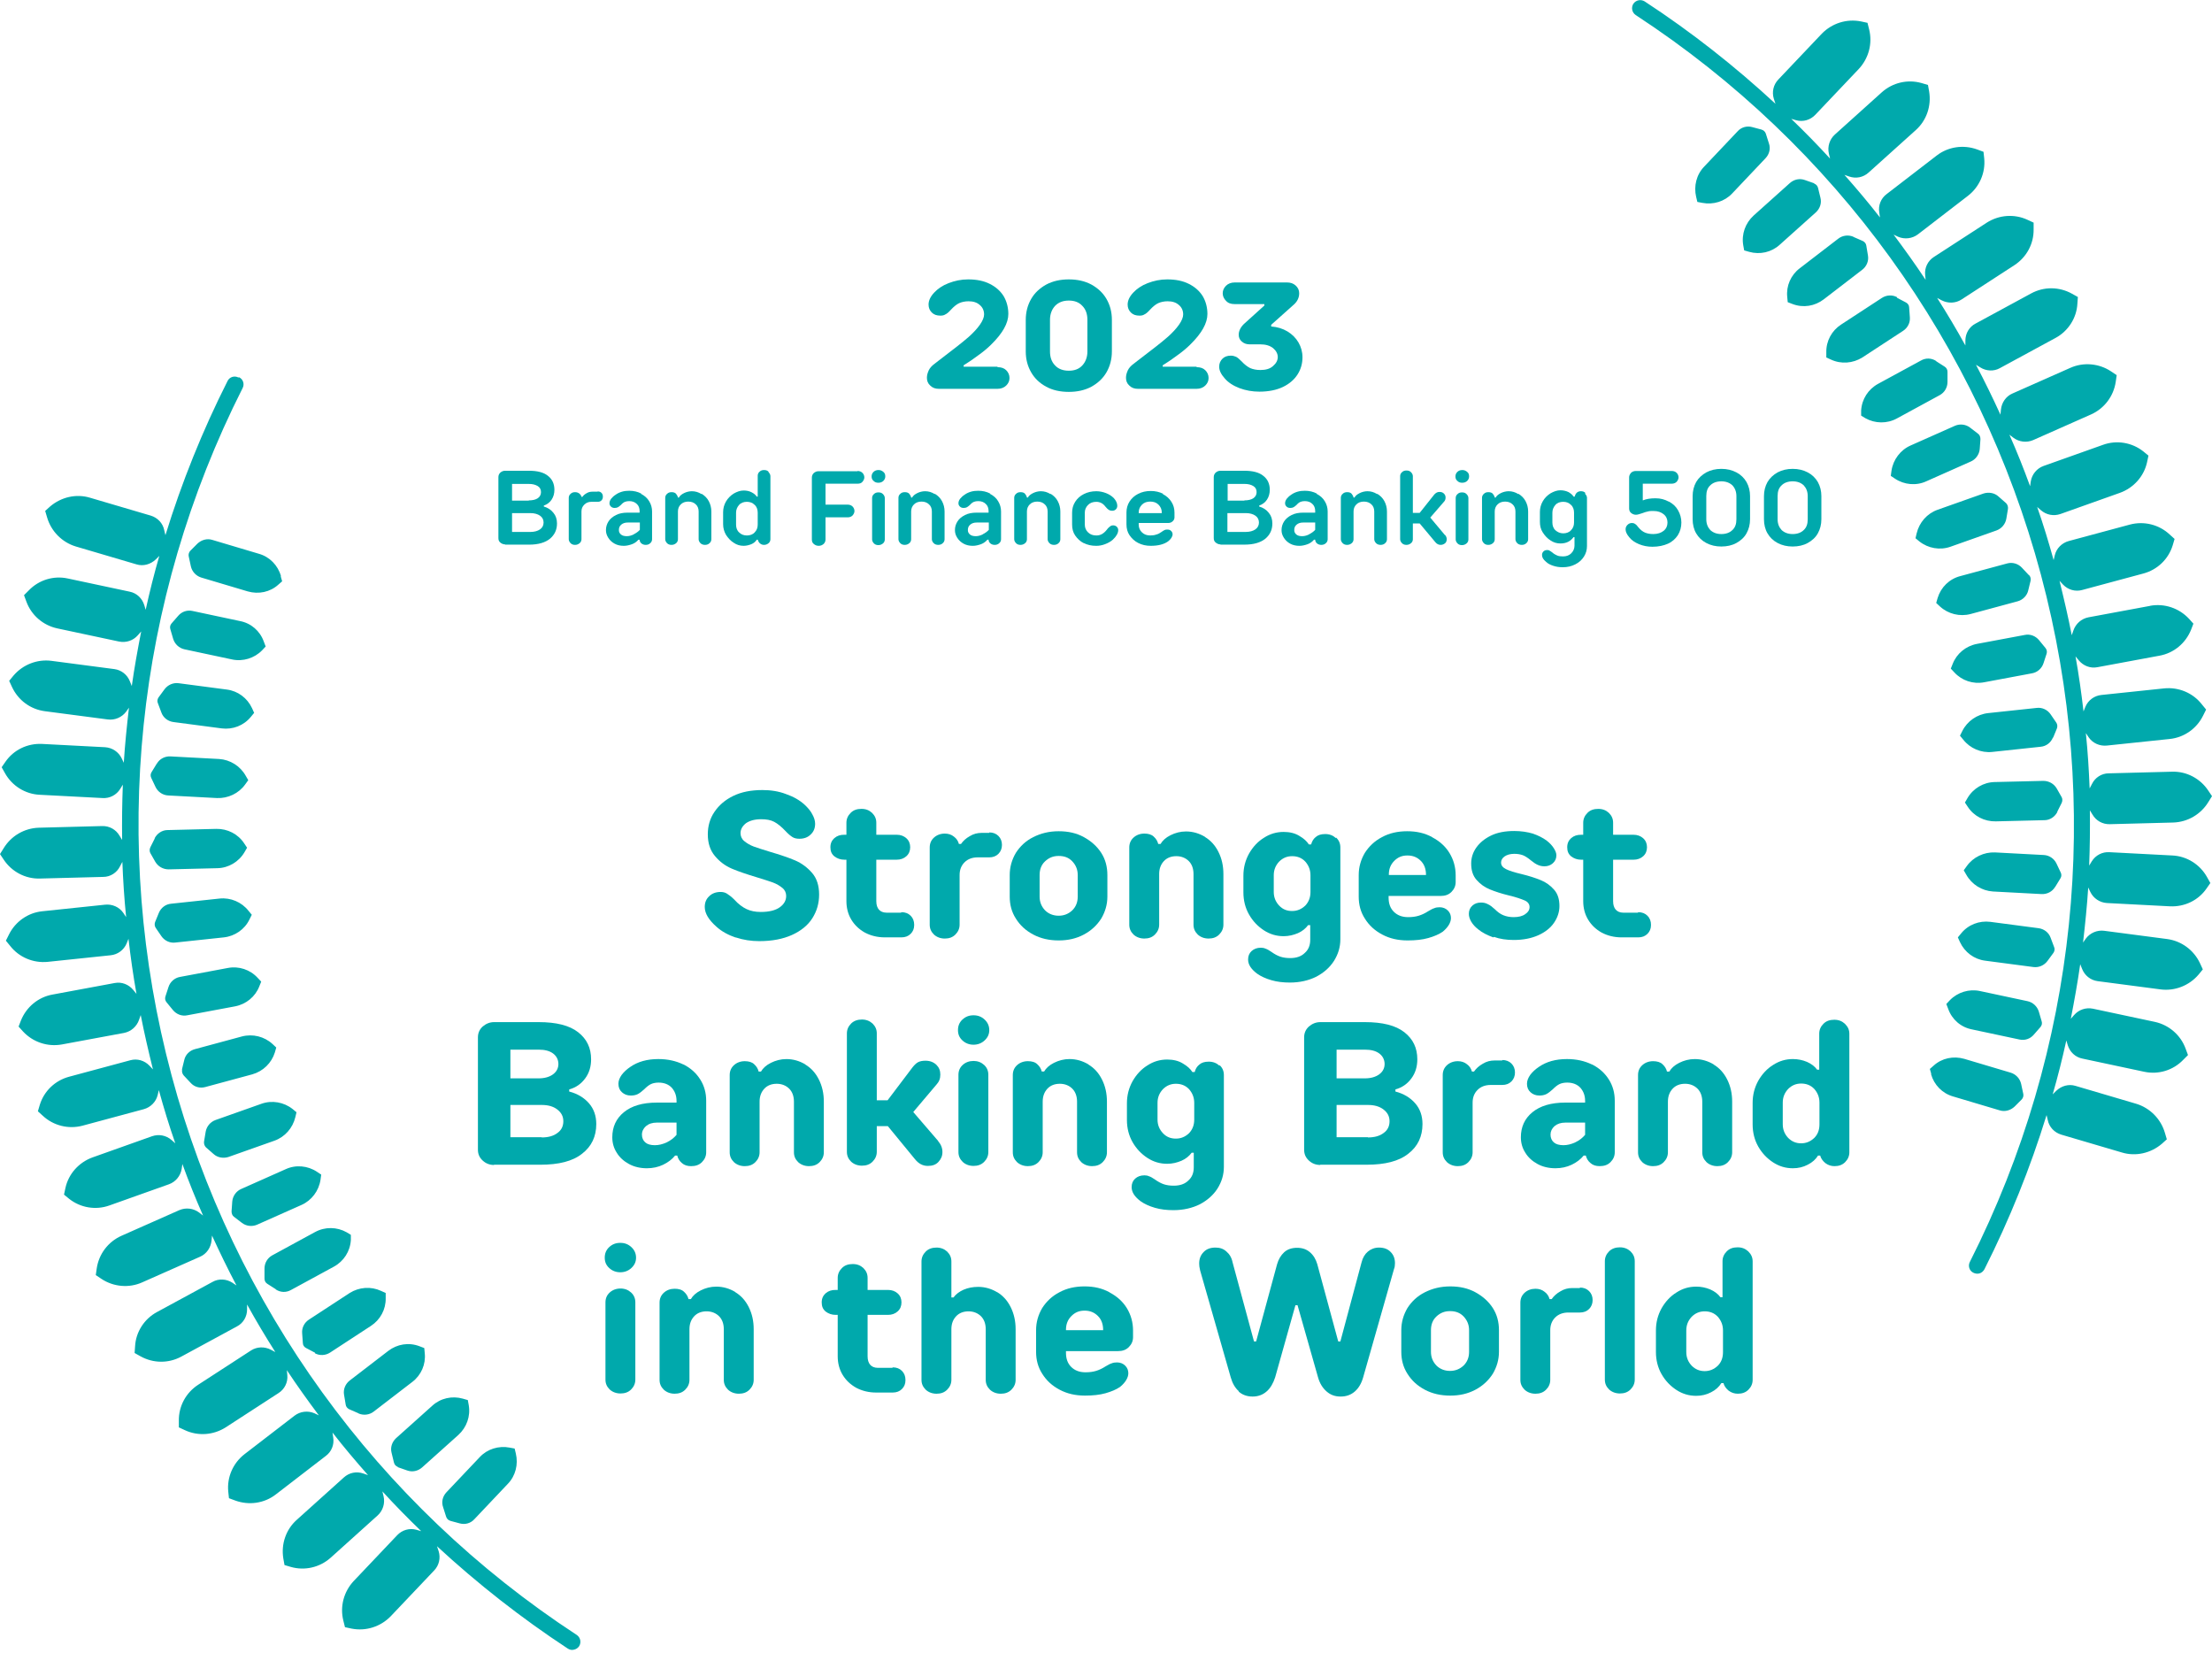 <svg width="170" height="127" viewBox="0 0 170 127" fill="none" xmlns="http://www.w3.org/2000/svg">
<g clip-path="url(#clip0_427_2161)">
<path d="M56.55 72.05C55.972 71.851 55.465 71.58 55.067 71.218C54.471 70.694 54.163 70.187 54.163 69.699C54.163 69.355 54.272 69.084 54.507 68.867C54.724 68.65 55.031 68.542 55.375 68.542C55.556 68.542 55.718 68.578 55.863 68.668C56.008 68.759 56.207 68.903 56.424 69.12C56.749 69.482 57.075 69.717 57.382 69.862C57.69 70.007 58.051 70.079 58.467 70.079C59.118 70.079 59.607 69.952 59.932 69.717C60.258 69.482 60.42 69.193 60.42 68.849C60.42 68.614 60.33 68.397 60.131 68.234C59.932 68.071 59.697 67.927 59.408 67.818C59.118 67.71 58.702 67.583 58.178 67.42C57.4 67.185 56.749 66.968 56.243 66.751C55.736 66.534 55.302 66.209 54.941 65.775C54.579 65.341 54.398 64.798 54.398 64.111C54.398 63.478 54.561 62.899 54.905 62.393C55.248 61.886 55.718 61.47 56.351 61.163C56.984 60.855 57.726 60.711 58.594 60.711C59.227 60.711 59.842 60.801 60.402 61.018C60.981 61.217 61.451 61.488 61.831 61.832C62.084 62.067 62.301 62.32 62.428 62.574C62.573 62.827 62.645 63.08 62.645 63.297C62.645 63.641 62.536 63.912 62.301 64.129C62.084 64.346 61.795 64.454 61.433 64.454C61.234 64.454 61.053 64.418 60.909 64.328C60.764 64.237 60.583 64.093 60.366 63.858C60.059 63.532 59.77 63.297 59.498 63.152C59.227 63.008 58.883 62.953 58.504 62.953C57.997 62.953 57.617 63.062 57.328 63.261C57.057 63.478 56.912 63.731 56.912 64.02C56.912 64.255 57.002 64.472 57.201 64.635C57.4 64.798 57.635 64.943 57.925 65.051C58.214 65.16 58.63 65.286 59.155 65.449C59.95 65.684 60.601 65.901 61.108 66.118C61.614 66.335 62.048 66.661 62.41 67.077C62.772 67.493 62.952 68.053 62.952 68.74C62.952 69.428 62.772 70.025 62.428 70.567C62.084 71.11 61.542 71.544 60.855 71.851C60.167 72.159 59.335 72.321 58.359 72.321C57.726 72.321 57.129 72.231 56.532 72.032L56.55 72.05Z" fill="#00A9AC"/>
<path d="M69.282 70.096C69.571 70.096 69.806 70.187 69.987 70.368C70.168 70.549 70.259 70.784 70.259 71.073C70.259 71.362 70.168 71.579 69.987 71.76C69.806 71.941 69.571 72.031 69.282 72.031H67.998C67.437 72.031 66.931 71.905 66.479 71.67C66.027 71.417 65.683 71.091 65.43 70.675C65.177 70.259 65.05 69.771 65.05 69.246V66.063H64.887C64.598 66.063 64.345 65.973 64.128 65.81C63.911 65.629 63.82 65.412 63.82 65.105C63.82 64.797 63.929 64.581 64.128 64.4C64.345 64.219 64.58 64.146 64.887 64.146H65.05V63.224C65.05 62.935 65.159 62.681 65.376 62.465C65.593 62.248 65.864 62.157 66.207 62.157C66.551 62.157 66.804 62.266 67.021 62.465C67.238 62.681 67.347 62.917 67.347 63.224V64.146H68.92C69.21 64.146 69.463 64.237 69.662 64.418C69.861 64.599 69.951 64.834 69.951 65.105C69.951 65.376 69.861 65.611 69.662 65.792C69.463 65.973 69.21 66.063 68.92 66.063H67.347V69.246C67.347 69.536 67.419 69.753 67.546 69.897C67.672 70.042 67.871 70.133 68.125 70.133H69.246L69.282 70.096Z" fill="#00A9AC"/>
<path d="M76.028 63.967C76.317 63.967 76.552 64.057 76.733 64.238C76.914 64.419 77.004 64.654 77.004 64.925C77.004 65.196 76.914 65.431 76.733 65.612C76.552 65.793 76.317 65.884 76.028 65.884H75.141C74.726 65.884 74.382 66.01 74.129 66.263C73.876 66.517 73.749 66.842 73.749 67.24V71.056C73.749 71.345 73.64 71.599 73.423 71.816C73.206 72.033 72.935 72.123 72.61 72.123C72.284 72.123 71.995 72.014 71.778 71.816C71.561 71.599 71.452 71.363 71.452 71.056V65.124C71.452 64.817 71.561 64.563 71.778 64.365C71.995 64.166 72.284 64.057 72.61 64.057C72.881 64.057 73.116 64.129 73.315 64.292C73.514 64.437 73.64 64.636 73.695 64.853H73.858C74.02 64.618 74.237 64.419 74.527 64.256C74.816 64.075 75.123 64.003 75.431 64.003H76.028V63.967Z" fill="#00A9AC"/>
<path d="M79.409 71.815C78.831 71.508 78.397 71.11 78.071 70.585C77.746 70.079 77.601 69.518 77.601 68.903V67.24C77.601 66.625 77.764 66.064 78.071 65.54C78.397 65.033 78.831 64.617 79.409 64.328C79.988 64.038 80.621 63.876 81.362 63.876C82.104 63.876 82.737 64.02 83.298 64.328C83.858 64.635 84.31 65.033 84.636 65.54C84.962 66.046 85.106 66.625 85.106 67.24V68.903C85.106 69.5 84.943 70.061 84.636 70.585C84.31 71.092 83.876 71.508 83.298 71.815C82.719 72.123 82.086 72.267 81.362 72.267C80.639 72.267 79.988 72.123 79.409 71.815ZM82.412 69.952C82.683 69.681 82.827 69.337 82.827 68.903V67.24C82.827 66.823 82.683 66.48 82.412 66.191C82.14 65.901 81.797 65.775 81.362 65.775C80.928 65.775 80.603 65.919 80.314 66.191C80.024 66.462 79.898 66.823 79.898 67.24V68.903C79.898 69.319 80.042 69.663 80.314 69.952C80.585 70.224 80.947 70.368 81.362 70.368C81.778 70.368 82.122 70.224 82.412 69.952Z" fill="#00A9AC"/>
<path d="M92.594 64.309C93.046 64.581 93.39 64.96 93.643 65.467C93.897 65.973 94.023 66.534 94.023 67.167V71.055C94.023 71.344 93.915 71.598 93.698 71.815C93.481 72.032 93.209 72.122 92.884 72.122C92.558 72.122 92.269 72.014 92.052 71.815C91.835 71.598 91.726 71.362 91.726 71.055V67.167C91.726 66.751 91.6 66.407 91.365 66.172C91.129 65.937 90.804 65.792 90.406 65.792C90.008 65.792 89.683 65.919 89.448 66.172C89.213 66.425 89.086 66.751 89.086 67.167V71.055C89.086 71.344 88.977 71.598 88.76 71.815C88.543 72.032 88.272 72.122 87.947 72.122C87.621 72.122 87.332 72.014 87.115 71.815C86.898 71.598 86.789 71.362 86.789 71.055V65.123C86.789 64.816 86.898 64.562 87.115 64.364C87.332 64.165 87.621 64.056 87.947 64.056C88.254 64.056 88.507 64.129 88.67 64.291C88.851 64.454 88.959 64.635 89.013 64.852H89.194C89.339 64.599 89.592 64.364 89.954 64.183C90.316 64.002 90.713 63.893 91.148 63.893C91.672 63.893 92.16 64.038 92.612 64.309H92.594Z" fill="#00A9AC"/>
<path d="M102.685 64.364C102.902 64.562 103.011 64.816 103.011 65.123V72.176C103.011 72.773 102.848 73.316 102.522 73.84C102.197 74.347 101.745 74.744 101.166 75.052C100.587 75.341 99.9 75.504 99.14 75.504C98.616 75.504 98.146 75.45 97.712 75.323C97.278 75.197 96.916 75.034 96.609 74.817C96.156 74.473 95.921 74.129 95.921 73.732C95.921 73.46 96.012 73.243 96.192 73.081C96.373 72.918 96.609 72.827 96.898 72.827C97.025 72.827 97.151 72.846 97.26 72.9C97.386 72.936 97.531 73.026 97.694 73.135C97.947 73.316 98.182 73.442 98.399 73.515C98.616 73.587 98.869 73.623 99.159 73.623C99.629 73.623 100.009 73.496 100.28 73.225C100.569 72.972 100.696 72.628 100.696 72.213V71.091H100.533C100.352 71.344 100.081 71.561 99.755 71.706C99.412 71.851 99.05 71.941 98.652 71.941C98.11 71.941 97.603 71.796 97.133 71.489C96.663 71.182 96.283 70.784 95.994 70.277C95.704 69.771 95.56 69.192 95.56 68.577V67.293C95.56 66.678 95.704 66.118 95.994 65.593C96.283 65.087 96.663 64.671 97.133 64.382C97.603 64.074 98.11 63.929 98.652 63.929C99.104 63.929 99.52 64.02 99.864 64.237C100.207 64.436 100.443 64.653 100.587 64.888H100.768C100.822 64.671 100.931 64.472 101.112 64.327C101.293 64.165 101.528 64.092 101.853 64.092C102.179 64.092 102.45 64.201 102.667 64.4L102.685 64.364ZM97.893 68.541C97.893 68.957 98.037 69.301 98.308 69.59C98.58 69.879 98.905 70.006 99.303 70.006C99.701 70.006 100.027 69.861 100.316 69.59C100.587 69.301 100.714 68.957 100.714 68.541V67.257C100.714 66.841 100.569 66.498 100.316 66.208C100.045 65.919 99.701 65.792 99.303 65.792C98.905 65.792 98.58 65.937 98.308 66.208C98.037 66.498 97.893 66.841 97.893 67.257V68.541Z" fill="#00A9AC"/>
<path d="M110.083 64.346C110.661 64.653 111.095 65.051 111.403 65.558C111.71 66.064 111.873 66.643 111.873 67.258V67.782C111.873 68.072 111.764 68.325 111.547 68.542C111.33 68.759 111.059 68.849 110.715 68.849H106.719V68.976C106.719 69.428 106.845 69.79 107.117 70.061C107.388 70.332 107.75 70.477 108.22 70.477C108.527 70.477 108.798 70.441 109.034 70.368C109.269 70.296 109.504 70.188 109.757 70.025C109.938 69.916 110.101 69.826 110.227 69.79C110.354 69.735 110.48 69.717 110.643 69.717C110.896 69.717 111.113 69.808 111.276 69.971C111.439 70.133 111.511 70.332 111.511 70.549C111.511 70.712 111.457 70.893 111.348 71.074C111.24 71.254 111.077 71.435 110.878 71.598C110.589 71.797 110.209 71.96 109.757 72.086C109.305 72.213 108.78 72.267 108.184 72.267C107.442 72.267 106.809 72.123 106.23 71.815C105.652 71.508 105.218 71.11 104.892 70.585C104.567 70.079 104.422 69.518 104.422 68.903V67.24C104.422 66.625 104.585 66.064 104.892 65.54C105.218 65.033 105.652 64.617 106.212 64.328C106.773 64.02 107.424 63.876 108.147 63.876C108.871 63.876 109.504 64.02 110.064 64.328L110.083 64.346ZM107.153 66.154C106.881 66.426 106.737 66.769 106.737 67.204V67.24H109.594C109.594 66.787 109.468 66.426 109.196 66.154C108.925 65.883 108.6 65.739 108.165 65.739C107.731 65.739 107.424 65.883 107.153 66.154Z" fill="#00A9AC"/>
<path d="M114.766 72.033C114.314 71.87 113.916 71.671 113.609 71.418C113.374 71.237 113.193 71.038 113.066 70.821C112.94 70.604 112.886 70.405 112.886 70.224C112.886 69.971 112.976 69.754 113.157 69.591C113.338 69.428 113.555 69.356 113.826 69.356C114.007 69.356 114.188 69.392 114.35 69.483C114.513 69.555 114.676 69.682 114.875 69.862C115.092 70.079 115.309 70.242 115.544 70.333C115.761 70.423 116.032 70.477 116.322 70.477C116.702 70.477 117.009 70.405 117.226 70.242C117.443 70.097 117.552 69.917 117.552 69.7C117.552 69.483 117.425 69.302 117.172 69.193C116.919 69.085 116.521 68.94 115.978 68.814C115.381 68.669 114.893 68.506 114.495 68.343C114.097 68.18 113.772 67.945 113.482 67.62C113.193 67.294 113.066 66.878 113.066 66.354C113.066 65.92 113.193 65.504 113.464 65.124C113.736 64.744 114.115 64.437 114.604 64.202C115.092 63.967 115.689 63.858 116.376 63.858C116.9 63.858 117.371 63.931 117.805 64.057C118.221 64.202 118.582 64.383 118.872 64.6C119.107 64.781 119.288 64.979 119.414 65.178C119.541 65.377 119.613 65.558 119.613 65.721C119.613 65.974 119.523 66.173 119.342 66.336C119.161 66.499 118.944 66.571 118.691 66.571C118.51 66.571 118.347 66.535 118.184 66.462C118.022 66.39 117.859 66.282 117.66 66.119C117.443 65.938 117.226 65.793 117.045 65.721C116.846 65.649 116.629 65.612 116.376 65.612C116.069 65.612 115.815 65.685 115.634 65.811C115.454 65.938 115.363 66.101 115.363 66.282C115.363 66.499 115.49 66.661 115.743 66.788C115.996 66.915 116.394 67.041 116.937 67.168C117.533 67.312 118.022 67.475 118.42 67.638C118.817 67.801 119.143 68.036 119.432 68.361C119.722 68.687 119.848 69.103 119.848 69.627C119.848 70.079 119.704 70.513 119.432 70.911C119.161 71.309 118.745 71.635 118.221 71.87C117.696 72.105 117.063 72.232 116.34 72.232C115.779 72.232 115.273 72.159 114.821 71.996L114.766 72.033Z" fill="#00A9AC"/>
<path d="M125.908 70.097C126.197 70.097 126.432 70.188 126.613 70.369C126.794 70.549 126.885 70.785 126.885 71.074C126.885 71.363 126.794 71.58 126.613 71.761C126.432 71.942 126.197 72.032 125.908 72.032H124.624C124.063 72.032 123.557 71.906 123.105 71.671C122.653 71.418 122.309 71.092 122.056 70.676C121.803 70.26 121.676 69.772 121.676 69.247V66.064H121.513C121.224 66.064 120.971 65.974 120.754 65.811C120.537 65.63 120.446 65.413 120.446 65.106C120.446 64.798 120.555 64.581 120.754 64.401C120.971 64.22 121.206 64.147 121.513 64.147H121.676V63.225C121.676 62.936 121.785 62.682 122.002 62.465C122.219 62.248 122.49 62.158 122.834 62.158C123.177 62.158 123.43 62.267 123.647 62.465C123.864 62.682 123.973 62.918 123.973 63.225V64.147H125.546C125.836 64.147 126.089 64.238 126.288 64.419C126.487 64.6 126.577 64.835 126.577 65.106C126.577 65.377 126.487 65.612 126.288 65.793C126.089 65.974 125.836 66.064 125.546 66.064H123.973V69.247C123.973 69.537 124.045 69.754 124.172 69.898C124.298 70.043 124.497 70.134 124.751 70.134H125.872L125.908 70.097Z" fill="#00A9AC"/>
<path d="M37.977 89.522C37.634 89.522 37.344 89.413 37.091 89.178C36.838 88.943 36.73 88.671 36.73 88.346V79.719C36.73 79.376 36.856 79.105 37.091 78.887C37.344 78.67 37.634 78.544 37.977 78.544H41.395C42.752 78.544 43.765 78.797 44.434 79.322C45.103 79.846 45.428 80.533 45.428 81.401C45.428 81.962 45.284 82.45 44.976 82.866C44.669 83.282 44.271 83.572 43.746 83.716V83.879C44.38 84.042 44.886 84.349 45.266 84.783C45.645 85.217 45.826 85.76 45.826 86.375C45.826 87.333 45.465 88.093 44.741 88.653C44.018 89.232 42.951 89.503 41.522 89.503H37.959L37.977 89.522ZM41.395 82.866C41.848 82.866 42.227 82.758 42.499 82.559C42.77 82.36 42.915 82.088 42.915 81.763C42.915 81.437 42.77 81.148 42.499 80.949C42.227 80.75 41.866 80.66 41.395 80.66H39.225V82.866H41.395ZM41.631 87.406C42.137 87.406 42.535 87.297 42.842 87.062C43.15 86.845 43.294 86.537 43.294 86.158C43.294 85.778 43.132 85.489 42.824 85.253C42.517 85.018 42.119 84.91 41.631 84.91H39.225V87.387H41.631V87.406Z" fill="#00A9AC"/>
<path d="M52.536 81.799C53.097 82.089 53.513 82.469 53.82 82.957C54.128 83.445 54.273 83.988 54.273 84.585V88.545C54.273 88.835 54.164 89.088 53.947 89.305C53.73 89.522 53.459 89.612 53.115 89.612C52.826 89.612 52.591 89.54 52.41 89.377C52.211 89.214 52.102 89.015 52.048 88.798H51.885C51.65 89.088 51.343 89.323 50.963 89.504C50.583 89.685 50.167 89.775 49.715 89.775C49.209 89.775 48.739 89.666 48.341 89.449C47.943 89.232 47.617 88.943 47.4 88.581C47.165 88.22 47.057 87.822 47.057 87.388C47.057 86.61 47.346 85.959 47.943 85.471C48.54 84.982 49.371 84.729 50.475 84.729H51.994V84.603C51.994 84.187 51.867 83.861 51.632 83.59C51.397 83.337 51.053 83.192 50.619 83.192C50.402 83.192 50.203 83.228 50.041 83.3C49.878 83.373 49.697 83.517 49.498 83.716C49.317 83.879 49.154 84.006 49.01 84.078C48.865 84.15 48.684 84.187 48.485 84.187C48.196 84.187 47.979 84.096 47.798 83.933C47.617 83.771 47.527 83.554 47.527 83.282C47.527 83.047 47.617 82.83 47.78 82.595C47.943 82.378 48.178 82.161 48.449 81.98C49.028 81.582 49.733 81.383 50.601 81.383C51.325 81.383 51.958 81.528 52.518 81.799H52.536ZM51.994 86.266H50.475C50.131 86.266 49.86 86.357 49.643 86.538C49.444 86.719 49.335 86.936 49.335 87.189C49.335 87.442 49.426 87.641 49.589 87.786C49.751 87.93 50.005 88.003 50.33 88.003C50.619 88.003 50.927 87.93 51.234 87.786C51.542 87.641 51.795 87.442 51.994 87.207V86.266Z" fill="#00A9AC"/>
<path d="M61.885 81.8C62.337 82.071 62.681 82.451 62.934 82.957C63.188 83.463 63.314 84.024 63.314 84.657V88.545C63.314 88.835 63.206 89.088 62.989 89.305C62.772 89.522 62.5 89.612 62.175 89.612C61.849 89.612 61.56 89.504 61.343 89.305C61.126 89.088 61.017 88.853 61.017 88.545V84.657C61.017 84.241 60.891 83.897 60.656 83.662C60.42 83.427 60.095 83.282 59.697 83.282C59.299 83.282 58.974 83.409 58.739 83.662C58.504 83.915 58.377 84.241 58.377 84.657V88.545C58.377 88.835 58.268 89.088 58.051 89.305C57.834 89.522 57.563 89.612 57.237 89.612C56.912 89.612 56.623 89.504 56.406 89.305C56.189 89.088 56.08 88.853 56.08 88.545V82.613C56.08 82.306 56.189 82.053 56.406 81.854C56.623 81.655 56.912 81.546 57.237 81.546C57.545 81.546 57.798 81.619 57.961 81.781C58.142 81.944 58.25 82.125 58.304 82.342H58.485C58.63 82.089 58.883 81.854 59.245 81.673C59.607 81.492 60.005 81.384 60.439 81.384C60.963 81.384 61.451 81.528 61.904 81.8H61.885Z" fill="#00A9AC"/>
<path d="M72.104 87.695C72.321 87.949 72.429 88.22 72.429 88.527C72.429 88.835 72.321 89.07 72.122 89.287C71.923 89.504 71.652 89.594 71.308 89.594C70.928 89.594 70.603 89.432 70.313 89.07L68.234 86.538H67.384V88.509C67.384 88.799 67.275 89.052 67.058 89.269C66.841 89.486 66.57 89.576 66.244 89.576C65.919 89.576 65.629 89.468 65.412 89.269C65.195 89.052 65.087 88.817 65.087 88.509V79.412C65.087 79.123 65.195 78.87 65.412 78.653C65.629 78.436 65.919 78.345 66.244 78.345C66.57 78.345 66.841 78.454 67.058 78.653C67.275 78.87 67.384 79.105 67.384 79.412V84.549H68.216L70.132 82.017C70.277 81.836 70.422 81.691 70.567 81.619C70.711 81.546 70.892 81.51 71.127 81.51C71.471 81.51 71.742 81.619 71.959 81.818C72.176 82.035 72.267 82.27 72.267 82.577C72.267 82.885 72.176 83.12 71.977 83.337L70.187 85.453L72.086 87.659L72.104 87.695Z" fill="#00A9AC"/>
<path d="M73.968 79.954C73.733 79.737 73.624 79.484 73.624 79.159C73.624 78.833 73.733 78.562 73.968 78.345C74.203 78.128 74.474 78.019 74.818 78.019C75.161 78.019 75.433 78.128 75.668 78.345C75.903 78.562 76.029 78.833 76.029 79.159C76.029 79.484 75.903 79.737 75.668 79.954C75.433 80.171 75.143 80.28 74.818 80.28C74.492 80.28 74.203 80.171 73.968 79.954ZM73.986 89.286C73.769 89.069 73.66 88.834 73.66 88.527V82.595C73.66 82.287 73.769 82.034 73.986 81.835C74.203 81.636 74.492 81.528 74.818 81.528C75.143 81.528 75.415 81.636 75.632 81.835C75.849 82.034 75.957 82.287 75.957 82.595V88.527C75.957 88.816 75.849 89.069 75.632 89.286C75.415 89.503 75.143 89.594 74.818 89.594C74.492 89.594 74.203 89.485 73.986 89.286Z" fill="#00A9AC"/>
<path d="M83.643 81.799C84.095 82.07 84.439 82.45 84.692 82.956C84.945 83.462 85.072 84.023 85.072 84.656V88.544C85.072 88.834 84.963 89.087 84.746 89.304C84.529 89.521 84.258 89.611 83.933 89.611C83.607 89.611 83.318 89.503 83.101 89.304C82.884 89.087 82.775 88.852 82.775 88.544V84.656C82.775 84.24 82.648 83.897 82.413 83.661C82.178 83.426 81.853 83.282 81.455 83.282C81.057 83.282 80.731 83.408 80.496 83.661C80.261 83.915 80.135 84.24 80.135 84.656V88.544C80.135 88.834 80.026 89.087 79.809 89.304C79.592 89.521 79.321 89.611 78.995 89.611C78.67 89.611 78.38 89.503 78.163 89.304C77.946 89.087 77.838 88.852 77.838 88.544V82.612C77.838 82.305 77.946 82.052 78.163 81.853C78.38 81.654 78.67 81.545 78.995 81.545C79.303 81.545 79.556 81.618 79.719 81.781C79.9 81.943 80.008 82.124 80.062 82.341H80.243C80.388 82.088 80.641 81.853 81.003 81.672C81.365 81.491 81.762 81.383 82.196 81.383C82.721 81.383 83.209 81.527 83.661 81.799H83.643Z" fill="#00A9AC"/>
<path d="M93.734 81.854C93.951 82.053 94.059 82.306 94.059 82.613V89.666C94.059 90.263 93.897 90.806 93.571 91.33C93.246 91.837 92.793 92.235 92.215 92.542C91.636 92.831 90.949 92.994 90.189 92.994C89.665 92.994 89.195 92.94 88.76 92.813C88.326 92.687 87.965 92.524 87.657 92.307C87.205 91.963 86.97 91.62 86.97 91.222C86.97 90.951 87.061 90.734 87.241 90.571C87.422 90.408 87.657 90.318 87.947 90.318C88.073 90.318 88.2 90.336 88.308 90.39C88.435 90.426 88.58 90.516 88.742 90.625C88.996 90.806 89.231 90.933 89.448 91.005C89.665 91.077 89.918 91.113 90.207 91.113C90.678 91.113 91.057 90.987 91.329 90.716C91.618 90.462 91.745 90.119 91.745 89.703V88.581H91.582C91.401 88.835 91.13 89.052 90.804 89.196C90.46 89.341 90.099 89.431 89.701 89.431C89.158 89.431 88.652 89.287 88.182 88.979C87.712 88.672 87.332 88.274 87.042 87.768C86.753 87.261 86.608 86.683 86.608 86.068V84.784C86.608 84.169 86.753 83.608 87.042 83.084C87.332 82.577 87.712 82.161 88.182 81.872C88.652 81.564 89.158 81.42 89.701 81.42C90.153 81.42 90.569 81.51 90.913 81.727C91.256 81.926 91.491 82.143 91.636 82.378H91.817C91.871 82.161 91.98 81.962 92.16 81.818C92.341 81.655 92.576 81.582 92.902 81.582C93.228 81.582 93.499 81.691 93.716 81.89L93.734 81.854ZM88.96 86.031C88.96 86.447 89.104 86.791 89.375 87.08C89.647 87.37 89.972 87.496 90.37 87.496C90.768 87.496 91.094 87.352 91.383 87.08C91.654 86.791 91.781 86.447 91.781 86.031V84.747C91.781 84.331 91.636 83.988 91.383 83.698C91.112 83.409 90.768 83.282 90.37 83.282C89.972 83.282 89.647 83.427 89.375 83.698C89.104 83.988 88.96 84.331 88.96 84.747V86.031Z" fill="#00A9AC"/>
<path d="M101.474 89.521C101.131 89.521 100.841 89.413 100.588 89.178C100.335 88.943 100.227 88.671 100.227 88.346V79.719C100.227 79.376 100.353 79.104 100.588 78.887C100.841 78.67 101.131 78.544 101.474 78.544H104.893C106.249 78.544 107.262 78.797 107.931 79.321C108.6 79.846 108.926 80.533 108.926 81.401C108.926 81.962 108.781 82.45 108.473 82.866C108.166 83.282 107.768 83.571 107.244 83.716V83.879C107.877 84.042 108.383 84.349 108.763 84.783C109.143 85.217 109.323 85.76 109.323 86.375C109.323 87.333 108.962 88.093 108.238 88.653C107.515 89.232 106.448 89.503 105.019 89.503H101.456L101.474 89.521ZM104.893 82.866C105.345 82.866 105.724 82.758 105.996 82.559C106.267 82.36 106.412 82.088 106.412 81.763C106.412 81.437 106.267 81.148 105.996 80.949C105.724 80.75 105.363 80.66 104.893 80.66H102.722V82.866H104.893ZM105.128 87.406C105.634 87.406 106.032 87.297 106.339 87.062C106.647 86.845 106.791 86.537 106.791 86.158C106.791 85.778 106.629 85.488 106.321 85.253C106.014 85.018 105.616 84.91 105.128 84.91H102.722V87.387H105.128V87.406Z" fill="#00A9AC"/>
<path d="M115.454 81.456C115.744 81.456 115.979 81.546 116.16 81.727C116.341 81.908 116.431 82.143 116.431 82.414C116.431 82.686 116.341 82.921 116.16 83.102C115.979 83.282 115.744 83.373 115.454 83.373H114.568C114.152 83.373 113.809 83.499 113.556 83.753C113.302 84.006 113.176 84.331 113.176 84.729V88.545C113.176 88.835 113.067 89.088 112.85 89.305C112.633 89.522 112.362 89.612 112.036 89.612C111.711 89.612 111.421 89.504 111.204 89.305C110.987 89.088 110.879 88.853 110.879 88.545V82.613C110.879 82.306 110.987 82.053 111.204 81.854C111.421 81.655 111.711 81.546 112.036 81.546C112.308 81.546 112.543 81.619 112.742 81.781C112.941 81.926 113.067 82.125 113.121 82.342H113.284C113.447 82.107 113.664 81.908 113.953 81.745C114.243 81.564 114.55 81.492 114.858 81.492H115.454V81.456Z" fill="#00A9AC"/>
<path d="M122.364 81.799C122.924 82.088 123.34 82.468 123.648 82.956C123.955 83.444 124.1 83.987 124.1 84.584V88.544C124.1 88.834 123.991 89.087 123.774 89.304C123.557 89.521 123.286 89.611 122.942 89.611C122.653 89.611 122.418 89.539 122.237 89.376C122.038 89.213 121.93 89.014 121.875 88.797H121.713C121.477 89.087 121.17 89.322 120.79 89.503C120.41 89.684 119.994 89.774 119.542 89.774C119.036 89.774 118.566 89.666 118.168 89.449C117.77 89.232 117.444 88.942 117.227 88.581C116.992 88.219 116.884 87.821 116.884 87.387C116.884 86.609 117.173 85.958 117.77 85.47C118.367 84.982 119.199 84.728 120.302 84.728H121.821V84.602C121.821 84.186 121.694 83.86 121.459 83.589C121.224 83.336 120.881 83.191 120.447 83.191C120.23 83.191 120.031 83.227 119.868 83.3C119.705 83.372 119.524 83.517 119.325 83.716C119.144 83.878 118.982 84.005 118.837 84.077C118.692 84.15 118.511 84.186 118.313 84.186C118.023 84.186 117.806 84.095 117.625 83.933C117.444 83.77 117.354 83.553 117.354 83.282C117.354 83.046 117.444 82.829 117.607 82.594C117.77 82.377 118.005 82.16 118.276 81.979C118.855 81.582 119.56 81.383 120.428 81.383C121.152 81.383 121.785 81.527 122.345 81.799H122.364ZM121.821 86.266H120.302C119.958 86.266 119.687 86.356 119.47 86.537C119.271 86.718 119.163 86.935 119.163 87.188C119.163 87.441 119.253 87.64 119.416 87.785C119.578 87.929 119.832 88.002 120.157 88.002C120.447 88.002 120.754 87.929 121.061 87.785C121.369 87.64 121.622 87.441 121.821 87.206V86.266Z" fill="#00A9AC"/>
<path d="M131.694 81.8C132.146 82.071 132.49 82.451 132.743 82.957C132.996 83.463 133.123 84.024 133.123 84.657V88.545C133.123 88.835 133.014 89.088 132.797 89.305C132.58 89.522 132.309 89.612 131.983 89.612C131.658 89.612 131.368 89.504 131.151 89.305C130.934 89.088 130.826 88.853 130.826 88.545V84.657C130.826 84.241 130.699 83.897 130.464 83.662C130.229 83.427 129.904 83.282 129.506 83.282C129.108 83.282 128.782 83.409 128.547 83.662C128.312 83.915 128.185 84.241 128.185 84.657V88.545C128.185 88.835 128.077 89.088 127.86 89.305C127.643 89.522 127.372 89.612 127.046 89.612C126.721 89.612 126.431 89.504 126.214 89.305C125.997 89.088 125.889 88.853 125.889 88.545V82.613C125.889 82.306 125.997 82.053 126.214 81.854C126.431 81.655 126.721 81.546 127.046 81.546C127.354 81.546 127.607 81.619 127.77 81.781C127.95 81.944 128.059 82.125 128.113 82.342H128.294C128.439 82.089 128.692 81.854 129.054 81.673C129.415 81.492 129.813 81.384 130.247 81.384C130.772 81.384 131.26 81.528 131.712 81.8H131.694Z" fill="#00A9AC"/>
<path d="M141.804 78.689C142.021 78.906 142.129 79.141 142.129 79.448V88.545C142.129 88.834 142.021 89.087 141.804 89.305C141.587 89.522 141.315 89.612 140.99 89.612C140.737 89.612 140.501 89.54 140.284 89.377C140.086 89.214 139.941 89.015 139.887 88.798H139.724C139.543 89.087 139.29 89.323 138.928 89.503C138.584 89.684 138.205 89.775 137.789 89.775C137.246 89.775 136.74 89.63 136.27 89.323C135.799 89.015 135.42 88.617 135.13 88.111C134.841 87.605 134.696 87.026 134.696 86.411V84.747C134.696 84.132 134.841 83.572 135.13 83.047C135.42 82.541 135.799 82.125 136.27 81.835C136.74 81.528 137.246 81.383 137.789 81.383C138.169 81.383 138.53 81.456 138.874 81.6C139.199 81.745 139.471 81.944 139.651 82.197H139.814V79.43C139.814 79.141 139.923 78.887 140.14 78.67C140.357 78.453 140.628 78.363 140.972 78.363C141.315 78.363 141.569 78.472 141.786 78.67L141.804 78.689ZM139.832 84.729C139.832 84.313 139.688 83.969 139.434 83.68C139.163 83.391 138.82 83.264 138.422 83.264C138.024 83.264 137.698 83.409 137.427 83.68C137.156 83.969 137.011 84.313 137.011 84.729V86.393C137.011 86.809 137.156 87.152 137.427 87.442C137.698 87.713 138.024 87.858 138.422 87.858C138.82 87.858 139.145 87.713 139.434 87.442C139.706 87.17 139.832 86.827 139.832 86.393V84.729Z" fill="#00A9AC"/>
<path d="M46.821 97.442C46.586 97.225 46.477 96.972 46.477 96.646C46.477 96.32 46.586 96.049 46.821 95.832C47.056 95.615 47.327 95.507 47.671 95.507C48.014 95.507 48.286 95.615 48.521 95.832C48.756 96.049 48.883 96.32 48.883 96.646C48.883 96.972 48.756 97.225 48.521 97.442C48.286 97.659 47.996 97.767 47.671 97.767C47.345 97.767 47.056 97.659 46.821 97.442ZM46.857 106.774C46.64 106.557 46.532 106.322 46.532 106.014V100.082C46.532 99.775 46.64 99.522 46.857 99.323C47.074 99.124 47.364 99.015 47.689 99.015C48.014 99.015 48.286 99.124 48.503 99.323C48.72 99.522 48.828 99.775 48.828 100.082V106.014C48.828 106.303 48.72 106.557 48.503 106.774C48.286 106.991 48.014 107.081 47.689 107.081C47.364 107.081 47.074 106.973 46.857 106.774Z" fill="#00A9AC"/>
<path d="M56.495 99.286C56.948 99.557 57.291 99.937 57.544 100.443C57.798 100.95 57.924 101.51 57.924 102.143V106.032C57.924 106.321 57.816 106.574 57.599 106.791C57.382 107.008 57.11 107.099 56.785 107.099C56.459 107.099 56.17 106.99 55.953 106.791C55.736 106.574 55.627 106.339 55.627 106.032V102.143C55.627 101.727 55.501 101.384 55.266 101.149C55.031 100.914 54.705 100.769 54.307 100.769C53.909 100.769 53.584 100.895 53.349 101.149C53.114 101.402 52.987 101.727 52.987 102.143V106.032C52.987 106.321 52.879 106.574 52.661 106.791C52.444 107.008 52.173 107.099 51.848 107.099C51.522 107.099 51.233 106.99 51.016 106.791C50.799 106.574 50.69 106.339 50.69 106.032V100.1C50.69 99.792 50.799 99.539 51.016 99.34C51.233 99.141 51.522 99.033 51.848 99.033C52.155 99.033 52.408 99.105 52.571 99.268C52.752 99.431 52.86 99.611 52.915 99.828H53.096C53.24 99.575 53.493 99.34 53.855 99.159C54.217 98.978 54.615 98.87 55.049 98.87C55.573 98.87 56.062 99.015 56.514 99.286H56.495Z" fill="#00A9AC"/>
<path d="M68.613 105.074C68.902 105.074 69.137 105.164 69.318 105.345C69.499 105.526 69.589 105.761 69.589 106.051C69.589 106.34 69.499 106.557 69.318 106.738C69.137 106.919 68.902 107.009 68.613 107.009H67.329C66.768 107.009 66.262 106.882 65.81 106.647C65.358 106.394 65.014 106.069 64.761 105.653C64.507 105.237 64.381 104.748 64.381 104.224V101.041H64.218C63.929 101.041 63.676 100.951 63.459 100.788C63.242 100.607 63.151 100.39 63.151 100.082C63.151 99.775 63.26 99.558 63.459 99.377C63.676 99.196 63.911 99.124 64.218 99.124H64.381V98.202C64.381 97.912 64.489 97.659 64.706 97.442C64.924 97.225 65.195 97.135 65.538 97.135C65.882 97.135 66.135 97.243 66.352 97.442C66.569 97.659 66.678 97.894 66.678 98.202V99.124H68.251C68.54 99.124 68.794 99.214 68.993 99.395C69.192 99.576 69.282 99.811 69.282 100.082C69.282 100.354 69.192 100.589 68.993 100.77C68.794 100.951 68.54 101.041 68.251 101.041H66.678V104.224C66.678 104.513 66.75 104.73 66.877 104.875C67.003 105.02 67.202 105.11 67.455 105.11H68.577L68.613 105.074Z" fill="#00A9AC"/>
<path d="M76.625 99.287C77.078 99.558 77.421 99.938 77.674 100.444C77.927 100.951 78.054 101.512 78.054 102.144V106.033C78.054 106.322 77.946 106.575 77.729 106.792C77.512 107.009 77.24 107.1 76.915 107.1C76.589 107.1 76.3 106.991 76.083 106.792C75.866 106.575 75.757 106.34 75.757 106.033V102.144C75.757 101.729 75.631 101.385 75.396 101.15C75.16 100.915 74.835 100.77 74.437 100.77C74.039 100.77 73.714 100.897 73.479 101.15C73.243 101.403 73.117 101.729 73.117 102.144V106.033C73.117 106.322 73.008 106.575 72.791 106.792C72.574 107.009 72.303 107.1 71.978 107.1C71.652 107.1 71.363 106.991 71.146 106.792C70.929 106.575 70.82 106.34 70.82 106.033V96.936C70.82 96.647 70.929 96.393 71.146 96.176C71.363 95.959 71.652 95.869 71.978 95.869C72.303 95.869 72.574 95.978 72.791 96.176C73.008 96.393 73.117 96.629 73.117 96.936V99.703H73.28C73.46 99.45 73.732 99.251 74.057 99.106C74.401 98.962 74.763 98.889 75.179 98.889C75.703 98.889 76.191 99.034 76.644 99.305L76.625 99.287Z" fill="#00A9AC"/>
<path d="M85.287 99.323C85.866 99.63 86.3 100.028 86.608 100.534C86.915 101.041 87.078 101.619 87.078 102.234V102.759C87.078 103.048 86.969 103.301 86.752 103.518C86.535 103.735 86.264 103.826 85.92 103.826H81.924V103.952C81.924 104.404 82.05 104.766 82.321 105.037C82.593 105.309 82.954 105.453 83.425 105.453C83.732 105.453 84.003 105.417 84.238 105.345C84.474 105.273 84.709 105.164 84.962 105.001C85.143 104.893 85.305 104.802 85.432 104.766C85.559 104.712 85.685 104.694 85.848 104.694C86.101 104.694 86.318 104.784 86.481 104.947C86.644 105.11 86.716 105.309 86.716 105.526C86.716 105.689 86.662 105.869 86.553 106.05C86.445 106.231 86.282 106.412 86.083 106.575C85.794 106.774 85.414 106.936 84.962 107.063C84.51 107.19 83.985 107.244 83.388 107.244C82.647 107.244 82.014 107.099 81.435 106.792C80.856 106.484 80.422 106.086 80.097 105.562C79.771 105.056 79.627 104.495 79.627 103.88V102.216C79.627 101.601 79.79 101.041 80.097 100.516C80.422 100.01 80.856 99.594 81.417 99.305C81.978 98.997 82.629 98.852 83.352 98.852C84.076 98.852 84.709 98.997 85.269 99.305L85.287 99.323ZM82.34 101.131C82.068 101.402 81.924 101.746 81.924 102.18V102.216H84.781C84.781 101.764 84.654 101.402 84.383 101.131C84.112 100.86 83.786 100.715 83.352 100.715C82.918 100.715 82.611 100.86 82.34 101.131Z" fill="#00A9AC"/>
<path d="M95.217 106.919C94.91 106.648 94.711 106.286 94.584 105.834L92.233 97.623C92.179 97.406 92.161 97.243 92.161 97.099C92.161 96.737 92.269 96.448 92.504 96.213C92.722 95.978 93.029 95.869 93.409 95.869C93.752 95.869 94.024 95.959 94.259 96.176C94.494 96.375 94.657 96.647 94.729 97.008L96.375 103.085H96.537L98.147 97.153C98.256 96.773 98.436 96.466 98.69 96.231C98.943 95.996 99.286 95.887 99.684 95.887C100.082 95.887 100.408 95.996 100.679 96.231C100.95 96.466 101.131 96.773 101.24 97.153L102.849 103.085H103.012L104.64 97.008C104.73 96.647 104.893 96.375 105.128 96.176C105.363 95.978 105.652 95.869 105.978 95.869C106.358 95.869 106.665 95.978 106.882 96.213C107.099 96.43 107.208 96.719 107.208 97.063C107.208 97.225 107.19 97.388 107.135 97.515L104.766 105.834C104.64 106.286 104.423 106.666 104.133 106.919C103.826 107.19 103.464 107.317 103.03 107.317C102.596 107.317 102.252 107.19 101.945 106.919C101.637 106.648 101.42 106.286 101.294 105.834L99.721 100.3H99.558L98.002 105.834C97.858 106.286 97.641 106.666 97.351 106.919C97.044 107.19 96.682 107.317 96.266 107.317C95.85 107.317 95.471 107.19 95.181 106.919H95.217Z" fill="#00A9AC"/>
<path d="M109.504 106.793C108.925 106.485 108.491 106.087 108.165 105.563C107.84 105.057 107.695 104.496 107.695 103.881V102.217C107.695 101.602 107.858 101.042 108.165 100.517C108.491 100.011 108.925 99.595 109.504 99.305C110.082 99.016 110.715 98.853 111.457 98.853C112.198 98.853 112.831 98.998 113.392 99.305C113.953 99.613 114.405 100.011 114.73 100.517C115.056 101.024 115.2 101.602 115.2 102.217V103.881C115.2 104.478 115.038 105.038 114.73 105.563C114.405 106.069 113.971 106.485 113.392 106.793C112.813 107.1 112.18 107.245 111.457 107.245C110.733 107.245 110.082 107.1 109.504 106.793ZM112.488 104.93C112.759 104.659 112.904 104.315 112.904 103.881V102.217C112.904 101.801 112.759 101.458 112.488 101.168C112.216 100.879 111.873 100.752 111.439 100.752C111.005 100.752 110.679 100.897 110.39 101.168C110.1 101.44 109.974 101.801 109.974 102.217V103.881C109.974 104.297 110.118 104.641 110.39 104.93C110.661 105.201 111.023 105.346 111.439 105.346C111.855 105.346 112.198 105.201 112.488 104.93Z" fill="#00A9AC"/>
<path d="M121.422 98.943C121.711 98.943 121.946 99.034 122.127 99.215C122.308 99.395 122.399 99.63 122.399 99.902C122.399 100.173 122.308 100.408 122.127 100.589C121.946 100.77 121.711 100.86 121.422 100.86H120.536C120.12 100.86 119.776 100.987 119.523 101.24C119.27 101.493 119.143 101.819 119.143 102.217V106.033C119.143 106.322 119.035 106.575 118.818 106.792C118.601 107.009 118.329 107.1 118.004 107.1C117.678 107.1 117.389 106.991 117.172 106.792C116.955 106.575 116.846 106.34 116.846 106.033V100.101C116.846 99.793 116.955 99.54 117.172 99.341C117.389 99.142 117.678 99.034 118.004 99.034C118.275 99.034 118.51 99.106 118.709 99.269C118.908 99.413 119.035 99.612 119.089 99.829H119.252C119.415 99.594 119.632 99.395 119.921 99.233C120.21 99.052 120.518 98.979 120.825 98.979H121.422V98.943Z" fill="#00A9AC"/>
<path d="M123.664 106.774C123.447 106.557 123.339 106.321 123.339 106.014V96.917C123.339 96.628 123.447 96.375 123.664 96.158C123.881 95.941 124.171 95.85 124.496 95.85C124.822 95.85 125.093 95.959 125.31 96.158C125.527 96.375 125.636 96.61 125.636 96.917V106.014C125.636 106.303 125.527 106.557 125.31 106.774C125.093 106.991 124.822 107.081 124.496 107.081C124.171 107.081 123.881 106.973 123.664 106.774Z" fill="#00A9AC"/>
<path d="M134.372 96.176C134.589 96.393 134.697 96.628 134.697 96.935V106.032C134.697 106.321 134.589 106.575 134.372 106.792C134.155 107.009 133.883 107.099 133.558 107.099C133.305 107.099 133.069 107.027 132.852 106.864C132.654 106.701 132.509 106.502 132.455 106.285H132.292C132.111 106.575 131.858 106.81 131.496 106.991C131.152 107.171 130.773 107.262 130.357 107.262C129.814 107.262 129.308 107.117 128.838 106.81C128.367 106.502 127.988 106.104 127.698 105.598C127.409 105.092 127.264 104.513 127.264 103.898V102.234C127.264 101.619 127.409 101.059 127.698 100.534C127.988 100.028 128.367 99.612 128.838 99.323C129.308 99.015 129.814 98.87 130.357 98.87C130.736 98.87 131.098 98.943 131.442 99.088C131.767 99.232 132.039 99.431 132.219 99.684H132.382V96.917C132.382 96.628 132.491 96.375 132.708 96.158C132.925 95.941 133.196 95.85 133.54 95.85C133.883 95.85 134.136 95.959 134.354 96.158L134.372 96.176ZM132.418 102.234C132.418 101.818 132.274 101.475 132.021 101.185C131.749 100.896 131.406 100.769 131.008 100.769C130.61 100.769 130.284 100.914 130.013 101.185C129.742 101.475 129.597 101.818 129.597 102.234V103.898C129.597 104.314 129.742 104.658 130.013 104.947C130.284 105.218 130.61 105.363 131.008 105.363C131.406 105.363 131.731 105.218 132.021 104.947C132.292 104.676 132.418 104.332 132.418 103.898V102.234Z" fill="#00A9AC"/>
<path d="M38.828 41.835C38.684 41.835 38.557 41.781 38.448 41.69C38.34 41.6 38.304 41.492 38.304 41.347V36.663C38.304 36.518 38.358 36.41 38.448 36.319C38.557 36.229 38.665 36.174 38.828 36.174H40.637C41.306 36.174 41.794 36.301 42.12 36.572C42.445 36.825 42.608 37.187 42.608 37.639C42.608 37.929 42.536 38.182 42.391 38.399C42.246 38.616 42.047 38.761 41.794 38.851V38.923C42.102 39.014 42.355 39.177 42.536 39.412C42.717 39.629 42.807 39.9 42.807 40.225C42.807 40.714 42.626 41.094 42.264 41.401C41.903 41.69 41.378 41.853 40.673 41.853H38.81L38.828 41.835ZM40.637 38.453C40.926 38.453 41.161 38.399 41.324 38.29C41.487 38.182 41.577 38.019 41.577 37.82C41.577 37.621 41.505 37.459 41.324 37.35C41.143 37.242 40.926 37.187 40.637 37.187H39.353V38.471H40.637V38.453ZM40.763 40.877C41.071 40.877 41.324 40.804 41.505 40.678C41.686 40.551 41.776 40.37 41.776 40.153C41.776 39.936 41.686 39.755 41.505 39.629C41.324 39.502 41.071 39.43 40.763 39.43H39.353V40.877H40.763Z" fill="#00A9AC"/>
<path d="M45.935 37.765C46.062 37.765 46.153 37.802 46.225 37.874C46.297 37.946 46.333 38.037 46.333 38.163C46.333 38.29 46.297 38.38 46.225 38.453C46.153 38.525 46.062 38.561 45.935 38.561H45.447C45.23 38.561 45.049 38.633 44.905 38.778C44.76 38.923 44.688 39.086 44.688 39.303V41.437C44.688 41.563 44.633 41.672 44.543 41.744C44.453 41.816 44.344 41.871 44.199 41.871C44.055 41.871 43.946 41.834 43.856 41.744C43.765 41.654 43.711 41.545 43.711 41.437V38.254C43.711 38.127 43.765 38.019 43.856 37.946C43.946 37.856 44.055 37.82 44.199 37.82C44.326 37.82 44.434 37.856 44.525 37.928C44.615 38.001 44.67 38.091 44.688 38.181H44.76C44.832 38.073 44.941 37.982 45.067 37.91C45.212 37.82 45.357 37.783 45.52 37.783H45.917L45.935 37.765Z" fill="#00A9AC"/>
<path d="M49.264 37.947C49.535 38.092 49.752 38.273 49.897 38.526C50.042 38.761 50.114 39.032 50.114 39.303V41.437C50.114 41.564 50.06 41.673 49.969 41.745C49.879 41.835 49.752 41.871 49.626 41.871C49.499 41.871 49.391 41.835 49.3 41.763C49.21 41.691 49.156 41.582 49.156 41.474H49.065C48.939 41.618 48.776 41.745 48.577 41.817C48.378 41.89 48.161 41.944 47.944 41.944C47.673 41.944 47.438 41.89 47.239 41.781C47.04 41.673 46.877 41.528 46.75 41.329C46.624 41.13 46.569 40.949 46.569 40.732C46.569 40.479 46.642 40.262 46.768 40.063C46.895 39.864 47.094 39.701 47.347 39.575C47.6 39.448 47.89 39.394 48.233 39.394H49.156V39.267C49.156 39.05 49.083 38.851 48.939 38.725C48.794 38.58 48.595 38.508 48.36 38.508C48.233 38.508 48.125 38.526 48.034 38.562C47.944 38.598 47.835 38.67 47.727 38.797C47.636 38.887 47.546 38.942 47.492 38.978C47.419 39.014 47.347 39.032 47.239 39.032C47.112 39.032 47.022 38.996 46.949 38.924C46.877 38.851 46.841 38.779 46.841 38.67C46.841 38.562 46.877 38.453 46.967 38.327C47.058 38.218 47.166 38.11 47.311 38.019C47.456 37.911 47.618 37.839 47.799 37.784C47.98 37.73 48.179 37.712 48.36 37.712C48.703 37.712 49.011 37.784 49.282 37.929L49.264 37.947ZM48.703 41.058C48.884 40.967 49.047 40.859 49.174 40.714V40.153H48.251C48.034 40.153 47.872 40.208 47.745 40.316C47.618 40.425 47.564 40.551 47.564 40.732C47.564 40.877 47.618 40.985 47.727 41.076C47.835 41.166 47.98 41.202 48.179 41.202C48.36 41.202 48.541 41.148 48.722 41.058H48.703Z" fill="#00A9AC"/>
<path d="M53.928 37.947C54.163 38.092 54.344 38.272 54.471 38.507C54.597 38.742 54.67 39.014 54.67 39.303V41.437C54.67 41.564 54.615 41.672 54.525 41.745C54.435 41.835 54.308 41.871 54.181 41.871C54.055 41.871 53.928 41.835 53.838 41.745C53.747 41.654 53.693 41.546 53.693 41.437V39.303C53.693 39.086 53.621 38.887 53.476 38.761C53.331 38.616 53.132 38.544 52.897 38.544C52.662 38.544 52.463 38.616 52.319 38.761C52.174 38.905 52.102 39.086 52.102 39.303V41.437C52.102 41.564 52.047 41.672 51.957 41.745C51.867 41.817 51.758 41.871 51.613 41.871C51.469 41.871 51.36 41.835 51.27 41.745C51.179 41.654 51.125 41.546 51.125 41.437V38.254C51.125 38.128 51.179 38.019 51.27 37.947C51.36 37.856 51.469 37.82 51.613 37.82C51.758 37.82 51.885 37.856 51.957 37.947C52.029 38.037 52.084 38.128 52.102 38.236H52.174C52.246 38.092 52.391 37.983 52.572 37.892C52.753 37.802 52.97 37.748 53.169 37.748C53.44 37.748 53.675 37.82 53.91 37.965L53.928 37.947Z" fill="#00A9AC"/>
<path d="M59.065 36.283C59.155 36.373 59.209 36.482 59.209 36.59V41.437C59.209 41.563 59.155 41.672 59.065 41.744C58.974 41.817 58.866 41.871 58.721 41.871C58.594 41.871 58.504 41.835 58.414 41.763C58.323 41.69 58.269 41.582 58.233 41.473H58.16C58.07 41.618 57.925 41.744 57.744 41.817C57.564 41.889 57.365 41.943 57.148 41.943C56.876 41.943 56.623 41.871 56.388 41.708C56.153 41.563 55.954 41.346 55.791 41.093C55.647 40.84 55.574 40.569 55.574 40.279V39.357C55.574 39.068 55.647 38.797 55.791 38.543C55.936 38.29 56.135 38.091 56.388 37.928C56.641 37.784 56.894 37.693 57.148 37.693C57.365 37.693 57.564 37.73 57.744 37.82C57.925 37.91 58.07 38.019 58.16 38.163H58.233V36.554C58.233 36.427 58.287 36.319 58.377 36.246C58.468 36.156 58.576 36.12 58.721 36.12C58.866 36.12 58.974 36.156 59.065 36.246V36.283ZM57.998 40.913C58.16 40.75 58.233 40.551 58.233 40.316V39.393C58.233 39.158 58.16 38.941 57.998 38.797C57.835 38.634 57.636 38.561 57.401 38.561C57.166 38.561 56.949 38.634 56.804 38.797C56.659 38.959 56.569 39.158 56.569 39.393V40.316C56.569 40.551 56.641 40.768 56.804 40.913C56.967 41.075 57.166 41.148 57.401 41.148C57.636 41.148 57.853 41.075 57.998 40.913Z" fill="#00A9AC"/>
<path d="M65.903 36.192C66.066 36.192 66.192 36.246 66.283 36.337C66.373 36.427 66.427 36.554 66.427 36.681C66.427 36.807 66.373 36.916 66.283 37.024C66.192 37.133 66.066 37.169 65.903 37.169H63.444V38.778H65.144C65.306 38.778 65.433 38.833 65.523 38.923C65.614 39.014 65.668 39.14 65.668 39.267C65.668 39.393 65.614 39.502 65.523 39.61C65.433 39.701 65.306 39.755 65.144 39.755H63.444V41.455C63.444 41.6 63.389 41.708 63.299 41.799C63.19 41.889 63.082 41.943 62.919 41.943C62.756 41.943 62.648 41.889 62.539 41.799C62.431 41.708 62.395 41.6 62.395 41.455V36.699C62.395 36.554 62.449 36.445 62.539 36.355C62.648 36.264 62.756 36.21 62.919 36.21H65.903V36.192Z" fill="#00A9AC"/>
<path d="M67.132 36.951C67.024 36.861 66.987 36.752 66.987 36.608C66.987 36.463 67.042 36.354 67.132 36.264C67.223 36.173 67.349 36.119 67.512 36.119C67.675 36.119 67.783 36.173 67.892 36.264C68 36.354 68.037 36.463 68.037 36.608C68.037 36.752 67.982 36.861 67.892 36.951C67.801 37.041 67.675 37.096 67.512 37.096C67.349 37.096 67.241 37.06 67.132 36.951ZM67.168 41.762C67.078 41.671 67.024 41.563 67.024 41.454V38.271C67.024 38.145 67.078 38.036 67.168 37.964C67.259 37.873 67.367 37.837 67.512 37.837C67.657 37.837 67.765 37.873 67.856 37.964C67.946 38.054 68 38.163 68 38.271V41.454C68 41.581 67.946 41.689 67.856 41.762C67.765 41.834 67.657 41.888 67.512 41.888C67.367 41.888 67.259 41.852 67.168 41.762Z" fill="#00A9AC"/>
<path d="M71.852 37.947C72.087 38.092 72.268 38.272 72.395 38.508C72.521 38.743 72.594 39.014 72.594 39.303V41.437C72.594 41.564 72.539 41.672 72.449 41.745C72.359 41.835 72.232 41.871 72.105 41.871C71.979 41.871 71.852 41.835 71.762 41.745C71.671 41.654 71.617 41.546 71.617 41.437V39.303C71.617 39.086 71.545 38.887 71.4 38.761C71.255 38.616 71.056 38.544 70.821 38.544C70.586 38.544 70.387 38.616 70.243 38.761C70.098 38.905 70.025 39.086 70.025 39.303V41.437C70.025 41.564 69.971 41.672 69.881 41.745C69.79 41.817 69.682 41.871 69.537 41.871C69.392 41.871 69.284 41.835 69.194 41.745C69.103 41.654 69.049 41.546 69.049 41.437V38.254C69.049 38.128 69.103 38.019 69.194 37.947C69.284 37.856 69.392 37.82 69.537 37.82C69.682 37.82 69.808 37.856 69.881 37.947C69.953 38.037 70.007 38.128 70.025 38.236H70.098C70.17 38.092 70.315 37.983 70.496 37.893C70.677 37.802 70.894 37.748 71.093 37.748C71.364 37.748 71.599 37.82 71.834 37.965L71.852 37.947Z" fill="#00A9AC"/>
<path d="M76.084 37.947C76.356 38.092 76.573 38.272 76.717 38.526C76.862 38.761 76.934 39.032 76.934 39.303V41.437C76.934 41.564 76.88 41.672 76.79 41.745C76.699 41.835 76.573 41.871 76.446 41.871C76.319 41.871 76.211 41.835 76.121 41.763C76.03 41.691 75.976 41.582 75.976 41.473H75.885C75.759 41.618 75.596 41.745 75.397 41.817C75.198 41.889 74.981 41.944 74.764 41.944C74.493 41.944 74.258 41.889 74.059 41.781C73.86 41.672 73.697 41.528 73.57 41.329C73.444 41.13 73.39 40.949 73.39 40.732C73.39 40.479 73.462 40.262 73.589 40.063C73.715 39.864 73.914 39.701 74.167 39.575C74.421 39.448 74.71 39.394 75.053 39.394H75.976V39.267C75.976 39.05 75.903 38.851 75.759 38.724C75.614 38.58 75.415 38.508 75.18 38.508C75.053 38.508 74.945 38.526 74.855 38.562C74.764 38.598 74.656 38.67 74.547 38.797C74.457 38.887 74.366 38.941 74.312 38.978C74.24 39.014 74.167 39.032 74.059 39.032C73.932 39.032 73.842 38.996 73.769 38.923C73.697 38.851 73.661 38.779 73.661 38.67C73.661 38.562 73.697 38.453 73.787 38.327C73.878 38.218 73.987 38.11 74.131 38.019C74.276 37.911 74.439 37.838 74.619 37.784C74.8 37.73 74.999 37.712 75.18 37.712C75.524 37.712 75.831 37.784 76.102 37.929L76.084 37.947ZM75.524 41.057C75.704 40.967 75.867 40.858 75.994 40.714V40.153H75.072C74.855 40.153 74.692 40.208 74.565 40.316C74.439 40.425 74.384 40.551 74.384 40.732C74.384 40.877 74.439 40.985 74.547 41.076C74.656 41.166 74.8 41.202 74.999 41.202C75.18 41.202 75.361 41.148 75.542 41.057H75.524Z" fill="#00A9AC"/>
<path d="M80.749 37.947C80.984 38.091 81.165 38.272 81.292 38.507C81.419 38.742 81.491 39.014 81.491 39.303V41.437C81.491 41.564 81.437 41.672 81.346 41.745C81.256 41.835 81.129 41.871 81.003 41.871C80.876 41.871 80.749 41.835 80.659 41.745C80.569 41.654 80.514 41.546 80.514 41.437V39.303C80.514 39.086 80.442 38.887 80.297 38.761C80.153 38.616 79.954 38.544 79.719 38.544C79.484 38.544 79.284 38.616 79.14 38.761C78.995 38.905 78.923 39.086 78.923 39.303V41.437C78.923 41.564 78.869 41.672 78.778 41.745C78.688 41.817 78.579 41.871 78.434 41.871C78.29 41.871 78.181 41.835 78.091 41.745C78.001 41.654 77.946 41.546 77.946 41.437V38.254C77.946 38.128 78.001 38.019 78.091 37.947C78.181 37.856 78.29 37.82 78.434 37.82C78.579 37.82 78.706 37.856 78.778 37.947C78.85 38.037 78.905 38.128 78.923 38.236H78.995C79.067 38.091 79.212 37.983 79.393 37.892C79.574 37.802 79.791 37.748 79.99 37.748C80.261 37.748 80.496 37.82 80.731 37.965L80.749 37.947Z" fill="#00A9AC"/>
<path d="M83.299 41.745C83.01 41.6 82.793 41.383 82.63 41.148C82.467 40.913 82.395 40.623 82.395 40.316V39.394C82.395 39.104 82.467 38.815 82.63 38.562C82.793 38.308 83.01 38.109 83.299 37.965C83.588 37.82 83.896 37.748 84.257 37.748C84.51 37.748 84.764 37.802 84.999 37.892C85.234 37.983 85.433 38.109 85.596 38.272C85.776 38.471 85.867 38.67 85.867 38.869C85.867 38.978 85.831 39.068 85.758 39.14C85.686 39.213 85.596 39.249 85.469 39.249C85.379 39.249 85.288 39.231 85.216 39.176C85.144 39.14 85.053 39.05 84.963 38.941C84.854 38.797 84.746 38.706 84.637 38.652C84.529 38.598 84.402 38.562 84.257 38.562C84.004 38.562 83.787 38.634 83.624 38.797C83.462 38.959 83.371 39.158 83.371 39.394V40.316C83.371 40.551 83.462 40.768 83.624 40.913C83.787 41.075 84.004 41.148 84.257 41.148C84.42 41.148 84.565 41.112 84.691 41.039C84.818 40.967 84.945 40.858 85.071 40.696C85.162 40.569 85.252 40.497 85.324 40.443C85.397 40.388 85.469 40.37 85.541 40.37C85.65 40.37 85.758 40.406 85.831 40.479C85.903 40.551 85.939 40.641 85.939 40.732C85.939 40.967 85.795 41.22 85.523 41.473C85.361 41.618 85.162 41.727 84.927 41.817C84.691 41.907 84.474 41.944 84.239 41.944C83.878 41.944 83.57 41.871 83.281 41.727L83.299 41.745Z" fill="#00A9AC"/>
<path d="M89.358 37.964C89.648 38.109 89.865 38.308 90.028 38.561C90.19 38.814 90.263 39.086 90.263 39.393V39.755C90.263 39.881 90.208 39.99 90.118 40.062C90.028 40.153 89.901 40.189 89.774 40.189H87.514V40.316C87.514 40.551 87.604 40.768 87.767 40.912C87.93 41.075 88.147 41.147 88.4 41.147C88.563 41.147 88.725 41.129 88.87 41.075C89.015 41.039 89.141 40.967 89.268 40.876C89.358 40.804 89.431 40.768 89.503 40.731C89.575 40.695 89.648 40.695 89.738 40.695C89.847 40.695 89.937 40.731 90.009 40.804C90.082 40.876 90.118 40.967 90.118 41.057C90.118 41.147 90.082 41.238 90.028 41.328C89.973 41.419 89.883 41.509 89.774 41.599C89.449 41.835 88.997 41.943 88.436 41.943C88.074 41.943 87.767 41.871 87.478 41.726C87.188 41.581 86.971 41.364 86.808 41.129C86.646 40.894 86.573 40.605 86.573 40.297V39.375C86.573 39.086 86.646 38.796 86.808 38.543C86.971 38.29 87.188 38.091 87.478 37.946C87.767 37.802 88.074 37.729 88.436 37.729C88.798 37.729 89.105 37.802 89.394 37.946L89.358 37.964ZM87.767 38.778C87.604 38.941 87.514 39.14 87.514 39.375V39.429H89.286V39.375C89.286 39.14 89.196 38.941 89.033 38.778C88.87 38.615 88.653 38.543 88.4 38.543C88.147 38.543 87.93 38.615 87.767 38.778Z" fill="#00A9AC"/>
<path d="M93.807 41.834C93.662 41.834 93.535 41.78 93.427 41.69C93.318 41.599 93.282 41.491 93.282 41.346V36.662C93.282 36.517 93.337 36.409 93.427 36.318C93.535 36.228 93.644 36.174 93.807 36.174H95.615C96.284 36.174 96.773 36.3 97.098 36.572C97.424 36.825 97.587 37.186 97.587 37.639C97.587 37.928 97.514 38.181 97.37 38.398C97.225 38.615 97.026 38.76 96.773 38.85V38.923C97.08 39.013 97.333 39.176 97.514 39.411C97.695 39.628 97.785 39.899 97.785 40.225C97.785 40.713 97.605 41.093 97.243 41.4C96.881 41.69 96.357 41.852 95.651 41.852H93.789L93.807 41.834ZM95.633 38.452C95.923 38.452 96.158 38.398 96.32 38.29C96.483 38.181 96.574 38.018 96.574 37.819C96.574 37.62 96.501 37.458 96.32 37.349C96.14 37.241 95.923 37.186 95.633 37.186H94.349V38.471H95.633V38.452ZM95.742 40.876C96.049 40.876 96.302 40.803 96.483 40.677C96.664 40.55 96.755 40.369 96.755 40.152C96.755 39.935 96.664 39.755 96.483 39.628C96.302 39.501 96.049 39.429 95.742 39.429H94.331V40.876H95.742Z" fill="#00A9AC"/>
<path d="M101.186 37.947C101.457 38.092 101.674 38.272 101.819 38.526C101.964 38.761 102.036 39.032 102.036 39.303V41.437C102.036 41.564 101.982 41.672 101.891 41.745C101.801 41.835 101.674 41.871 101.548 41.871C101.421 41.871 101.312 41.835 101.222 41.763C101.132 41.691 101.077 41.582 101.077 41.473H100.987C100.86 41.618 100.698 41.745 100.499 41.817C100.3 41.889 100.083 41.944 99.866 41.944C99.594 41.944 99.359 41.889 99.16 41.781C98.961 41.672 98.799 41.528 98.672 41.329C98.546 41.13 98.491 40.949 98.491 40.732C98.491 40.479 98.564 40.262 98.69 40.063C98.817 39.864 99.016 39.701 99.269 39.575C99.522 39.448 99.811 39.394 100.155 39.394H101.077V39.267C101.077 39.05 101.005 38.851 100.86 38.724C100.716 38.58 100.517 38.508 100.282 38.508C100.155 38.508 100.047 38.526 99.956 38.562C99.866 38.598 99.757 38.67 99.649 38.797C99.558 38.887 99.468 38.941 99.414 38.978C99.341 39.014 99.269 39.032 99.16 39.032C99.034 39.032 98.943 38.996 98.871 38.923C98.799 38.851 98.763 38.779 98.763 38.67C98.763 38.562 98.799 38.453 98.889 38.327C98.98 38.218 99.088 38.11 99.233 38.019C99.377 37.911 99.54 37.838 99.721 37.784C99.902 37.73 100.101 37.712 100.282 37.712C100.625 37.712 100.933 37.784 101.204 37.929L101.186 37.947ZM100.607 41.057C100.788 40.967 100.951 40.858 101.077 40.714V40.153H100.155C99.938 40.153 99.775 40.208 99.649 40.316C99.522 40.425 99.468 40.551 99.468 40.732C99.468 40.877 99.522 40.985 99.631 41.076C99.739 41.166 99.884 41.202 100.083 41.202C100.264 41.202 100.444 41.148 100.625 41.057H100.607Z" fill="#00A9AC"/>
<path d="M105.851 37.947C106.086 38.092 106.267 38.273 106.394 38.508C106.52 38.743 106.593 39.014 106.593 39.303V41.437C106.593 41.564 106.538 41.672 106.448 41.745C106.358 41.835 106.231 41.871 106.104 41.871C105.978 41.871 105.851 41.835 105.761 41.745C105.67 41.654 105.616 41.546 105.616 41.437V39.303C105.616 39.086 105.544 38.887 105.399 38.761C105.254 38.616 105.055 38.544 104.82 38.544C104.585 38.544 104.386 38.616 104.242 38.761C104.097 38.905 104.025 39.086 104.025 39.303V41.437C104.025 41.564 103.97 41.672 103.88 41.745C103.789 41.817 103.681 41.871 103.536 41.871C103.392 41.871 103.283 41.835 103.193 41.745C103.102 41.654 103.048 41.546 103.048 41.437V38.254C103.048 38.128 103.102 38.019 103.193 37.947C103.283 37.856 103.392 37.82 103.536 37.82C103.681 37.82 103.808 37.856 103.88 37.947C103.952 38.037 104.006 38.128 104.025 38.236H104.097C104.169 38.092 104.314 37.983 104.495 37.893C104.676 37.802 104.893 37.748 105.092 37.748C105.363 37.748 105.598 37.82 105.833 37.965L105.851 37.947Z" fill="#00A9AC"/>
<path d="M111.061 41.111C111.151 41.22 111.187 41.328 111.187 41.437C111.187 41.545 111.151 41.672 111.061 41.744C110.97 41.817 110.862 41.871 110.717 41.871C110.554 41.871 110.428 41.799 110.319 41.672L109.108 40.225H108.583V41.437C108.583 41.563 108.529 41.672 108.438 41.744C108.348 41.817 108.239 41.871 108.095 41.871C107.95 41.871 107.842 41.835 107.751 41.744C107.661 41.654 107.606 41.545 107.606 41.437V36.59C107.606 36.464 107.661 36.355 107.751 36.283C107.842 36.192 107.95 36.156 108.095 36.156C108.239 36.156 108.348 36.192 108.438 36.283C108.529 36.373 108.583 36.482 108.583 36.59V39.411H109.108L110.229 38.001C110.229 38.001 110.355 37.874 110.41 37.856C110.464 37.82 110.536 37.802 110.627 37.802C110.771 37.802 110.88 37.838 110.97 37.928C111.061 38.019 111.097 38.109 111.097 38.236C111.097 38.362 111.061 38.471 110.97 38.561L109.921 39.773L111.043 41.111H111.061Z" fill="#00A9AC"/>
<path d="M112.001 36.952C111.893 36.861 111.856 36.753 111.856 36.608C111.856 36.464 111.911 36.355 112.001 36.265C112.092 36.174 112.218 36.12 112.381 36.12C112.544 36.12 112.652 36.174 112.761 36.265C112.869 36.355 112.905 36.464 112.905 36.608C112.905 36.753 112.851 36.861 112.761 36.952C112.67 37.042 112.544 37.096 112.381 37.096C112.218 37.096 112.11 37.06 112.001 36.952ZM112.019 41.763C111.929 41.672 111.875 41.563 111.875 41.455V38.272C111.875 38.145 111.929 38.037 112.019 37.965C112.11 37.874 112.218 37.838 112.363 37.838C112.508 37.838 112.616 37.874 112.706 37.965C112.797 38.055 112.851 38.163 112.851 38.272V41.455C112.851 41.582 112.797 41.69 112.706 41.763C112.616 41.835 112.508 41.889 112.363 41.889C112.218 41.889 112.11 41.853 112.019 41.763Z" fill="#00A9AC"/>
<path d="M116.702 37.947C116.937 38.092 117.118 38.272 117.244 38.507C117.371 38.742 117.443 39.014 117.443 39.303V41.437C117.443 41.564 117.389 41.672 117.298 41.745C117.208 41.835 117.081 41.871 116.955 41.871C116.828 41.871 116.702 41.835 116.611 41.745C116.521 41.654 116.467 41.546 116.467 41.437V39.303C116.467 39.086 116.394 38.887 116.249 38.761C116.105 38.616 115.906 38.544 115.671 38.544C115.436 38.544 115.237 38.616 115.092 38.761C114.947 38.905 114.875 39.086 114.875 39.303V41.437C114.875 41.564 114.821 41.672 114.73 41.745C114.64 41.817 114.531 41.871 114.387 41.871C114.242 41.871 114.134 41.835 114.043 41.745C113.953 41.654 113.898 41.546 113.898 41.437V38.254C113.898 38.128 113.953 38.019 114.043 37.947C114.134 37.856 114.242 37.82 114.387 37.82C114.531 37.82 114.658 37.856 114.73 37.947C114.803 38.037 114.857 38.128 114.875 38.236H114.947C115.02 38.092 115.164 37.983 115.345 37.892C115.526 37.802 115.743 37.748 115.942 37.748C116.213 37.748 116.448 37.82 116.684 37.965L116.702 37.947Z" fill="#00A9AC"/>
<path d="M121.82 37.946C121.91 38.036 121.965 38.145 121.965 38.253V41.961C121.965 42.25 121.892 42.521 121.73 42.775C121.567 43.028 121.35 43.227 121.06 43.371C120.771 43.516 120.464 43.589 120.102 43.589C119.831 43.589 119.596 43.552 119.379 43.48C119.161 43.408 118.963 43.317 118.818 43.172C118.601 42.992 118.51 42.829 118.51 42.648C118.51 42.539 118.547 42.449 118.619 42.377C118.691 42.304 118.782 42.268 118.908 42.268C118.963 42.268 119.017 42.268 119.071 42.304C119.125 42.322 119.18 42.377 119.27 42.431C119.415 42.558 119.541 42.63 119.668 42.684C119.794 42.739 119.939 42.757 120.12 42.757C120.373 42.757 120.59 42.684 120.753 42.521C120.916 42.359 121.006 42.16 121.006 41.925V41.274H120.934C120.825 41.418 120.699 41.545 120.518 41.635C120.337 41.726 120.138 41.762 119.921 41.762C119.65 41.762 119.397 41.69 119.161 41.527C118.926 41.382 118.727 41.165 118.565 40.912C118.402 40.659 118.348 40.387 118.348 40.098V39.339C118.348 39.049 118.42 38.778 118.565 38.525C118.709 38.271 118.908 38.072 119.161 37.91C119.415 37.765 119.668 37.675 119.921 37.675C120.156 37.675 120.373 37.729 120.554 37.819C120.735 37.928 120.861 38.036 120.934 38.163H121.024C121.042 38.054 121.097 37.946 121.169 37.874C121.241 37.801 121.35 37.747 121.494 37.747C121.639 37.747 121.748 37.783 121.838 37.874L121.82 37.946ZM119.306 40.152C119.306 40.387 119.379 40.604 119.541 40.749C119.704 40.894 119.903 40.984 120.138 40.984C120.373 40.984 120.59 40.912 120.735 40.749C120.898 40.586 120.97 40.387 120.97 40.152V39.393C120.97 39.158 120.898 38.941 120.735 38.796C120.572 38.633 120.373 38.561 120.138 38.561C119.903 38.561 119.686 38.633 119.541 38.796C119.397 38.959 119.306 39.158 119.306 39.393V40.152Z" fill="#00A9AC"/>
<path d="M128.26 38.543C128.568 38.706 128.803 38.923 128.965 39.212C129.128 39.502 129.219 39.809 129.219 40.153C129.219 40.514 129.128 40.84 128.947 41.129C128.767 41.401 128.513 41.636 128.188 41.78C127.862 41.925 127.464 42.015 126.994 42.015C126.614 42.015 126.271 41.943 125.963 41.816C125.656 41.69 125.385 41.509 125.204 41.274C125.023 41.057 124.932 40.858 124.932 40.677C124.932 40.532 124.987 40.424 125.077 40.333C125.168 40.243 125.276 40.189 125.421 40.189C125.511 40.189 125.584 40.207 125.656 40.261C125.728 40.297 125.819 40.388 125.909 40.514C126.072 40.713 126.253 40.858 126.434 40.93C126.614 41.003 126.813 41.039 127.067 41.039C127.392 41.039 127.663 40.948 127.862 40.786C128.061 40.623 128.152 40.406 128.152 40.153C128.152 39.899 128.061 39.682 127.862 39.52C127.663 39.357 127.41 39.266 127.067 39.266C126.922 39.266 126.777 39.266 126.651 39.303C126.524 39.321 126.379 39.375 126.235 39.429C126.108 39.465 126.018 39.502 125.945 39.52C125.873 39.538 125.801 39.556 125.728 39.556C125.584 39.556 125.457 39.502 125.348 39.411C125.24 39.321 125.204 39.194 125.204 39.068V36.68C125.204 36.554 125.258 36.445 125.348 36.337C125.439 36.246 125.565 36.192 125.728 36.192H128.477C128.64 36.192 128.767 36.246 128.857 36.337C128.947 36.427 129.002 36.554 129.002 36.68C129.002 36.807 128.947 36.915 128.857 37.024C128.767 37.114 128.64 37.169 128.477 37.169H126.253V38.453C126.524 38.344 126.831 38.29 127.229 38.29C127.627 38.29 127.935 38.38 128.242 38.543H128.26Z" fill="#00A9AC"/>
<path d="M131.134 41.726C130.79 41.545 130.537 41.292 130.356 40.984C130.175 40.677 130.085 40.297 130.085 39.899V38.127C130.085 37.729 130.175 37.367 130.356 37.042C130.537 36.734 130.808 36.481 131.134 36.3C131.478 36.12 131.857 36.029 132.291 36.029C132.725 36.029 133.105 36.12 133.449 36.3C133.792 36.481 134.046 36.734 134.226 37.042C134.407 37.367 134.498 37.729 134.498 38.127V39.899C134.498 40.297 134.407 40.659 134.226 40.984C134.046 41.31 133.774 41.545 133.449 41.726C133.123 41.907 132.725 41.997 132.291 41.997C131.857 41.997 131.478 41.907 131.134 41.726ZM133.141 40.731C133.358 40.532 133.449 40.261 133.449 39.899V38.127C133.449 37.783 133.34 37.512 133.141 37.295C132.924 37.096 132.653 36.988 132.291 36.988C131.93 36.988 131.64 37.096 131.441 37.295C131.224 37.494 131.134 37.765 131.134 38.127V39.899C131.134 40.243 131.242 40.514 131.441 40.731C131.658 40.93 131.93 41.039 132.291 41.039C132.653 41.039 132.942 40.93 133.141 40.731Z" fill="#00A9AC"/>
<path d="M136.615 41.726C136.272 41.545 136.019 41.292 135.838 40.984C135.657 40.677 135.567 40.297 135.567 39.899V38.127C135.567 37.729 135.657 37.367 135.838 37.042C136.019 36.734 136.29 36.481 136.615 36.3C136.959 36.12 137.339 36.029 137.773 36.029C138.207 36.029 138.587 36.12 138.93 36.3C139.274 36.481 139.527 36.734 139.708 37.042C139.889 37.367 139.979 37.729 139.979 38.127V39.899C139.979 40.297 139.889 40.659 139.708 40.984C139.527 41.31 139.256 41.545 138.93 41.726C138.605 41.907 138.207 41.997 137.773 41.997C137.339 41.997 136.959 41.907 136.615 41.726ZM138.623 40.731C138.84 40.532 138.93 40.261 138.93 39.899V38.127C138.93 37.783 138.822 37.512 138.623 37.295C138.406 37.096 138.135 36.988 137.773 36.988C137.411 36.988 137.122 37.096 136.923 37.295C136.706 37.494 136.615 37.765 136.615 38.127V39.899C136.615 40.243 136.724 40.514 136.923 40.731C137.14 40.93 137.411 41.039 137.773 41.039C138.135 41.039 138.424 40.93 138.623 40.731Z" fill="#00A9AC"/>
<path d="M76.662 28.215C76.951 28.215 77.168 28.288 77.331 28.45C77.494 28.613 77.584 28.812 77.584 29.047C77.584 29.282 77.494 29.463 77.331 29.626C77.168 29.789 76.933 29.879 76.662 29.879H72.159C71.887 29.879 71.67 29.807 71.49 29.626C71.309 29.463 71.236 29.264 71.236 29.029C71.236 28.83 71.291 28.649 71.381 28.45C71.471 28.27 71.616 28.107 71.815 27.962L72.141 27.709C73.208 26.895 73.985 26.298 74.456 25.882C74.799 25.575 75.088 25.267 75.305 24.96C75.522 24.652 75.631 24.381 75.631 24.164C75.631 23.875 75.522 23.622 75.305 23.441C75.088 23.242 74.799 23.151 74.437 23.151C74.166 23.151 73.913 23.206 73.714 23.296C73.515 23.387 73.298 23.567 73.081 23.802C72.918 23.983 72.774 24.11 72.647 24.164C72.538 24.237 72.412 24.255 72.267 24.255C71.996 24.255 71.779 24.182 71.616 24.02C71.453 23.857 71.363 23.658 71.363 23.405C71.363 23.097 71.508 22.79 71.797 22.482C72.068 22.193 72.43 21.94 72.9 21.759C73.37 21.578 73.859 21.47 74.401 21.47C75.052 21.47 75.595 21.578 76.065 21.813C76.535 22.048 76.879 22.356 77.132 22.754C77.367 23.151 77.494 23.622 77.494 24.128C77.494 24.833 77.06 25.611 76.174 26.479C75.902 26.75 75.577 27.022 75.197 27.293C74.817 27.582 74.437 27.835 74.058 28.071V28.179H76.662V28.215Z" fill="#00A9AC"/>
<path d="M80.406 29.716C79.9 29.445 79.52 29.083 79.249 28.613C78.978 28.143 78.833 27.619 78.833 27.004V24.58C78.833 23.983 78.978 23.441 79.249 22.971C79.52 22.5 79.918 22.139 80.406 21.867C80.913 21.596 81.492 21.47 82.143 21.47C82.794 21.47 83.372 21.596 83.879 21.867C84.367 22.139 84.765 22.5 85.036 22.971C85.308 23.441 85.452 23.965 85.452 24.58V27.004C85.452 27.6 85.308 28.143 85.036 28.613C84.765 29.083 84.367 29.445 83.879 29.716C83.372 29.988 82.794 30.114 82.143 30.114C81.492 30.114 80.895 29.988 80.406 29.716ZM83.173 28.089C83.427 27.817 83.571 27.456 83.571 27.004V24.58C83.571 24.128 83.445 23.766 83.173 23.495C82.92 23.224 82.577 23.097 82.143 23.097C81.709 23.097 81.365 23.224 81.094 23.495C80.841 23.766 80.696 24.128 80.696 24.58V27.004C80.696 27.456 80.822 27.817 81.094 28.089C81.347 28.36 81.709 28.487 82.143 28.487C82.577 28.487 82.92 28.36 83.173 28.089Z" fill="#00A9AC"/>
<path d="M91.962 28.215C92.251 28.215 92.468 28.288 92.631 28.45C92.794 28.613 92.884 28.812 92.884 29.047C92.884 29.282 92.794 29.463 92.631 29.626C92.468 29.789 92.233 29.879 91.962 29.879H87.459C87.187 29.879 86.97 29.807 86.79 29.626C86.609 29.463 86.536 29.264 86.536 29.029C86.536 28.83 86.591 28.649 86.681 28.45C86.771 28.27 86.916 28.107 87.115 27.962L87.441 27.709C88.508 26.895 89.285 26.298 89.755 25.882C90.099 25.575 90.388 25.267 90.606 24.96C90.823 24.652 90.931 24.381 90.931 24.164C90.931 23.875 90.823 23.622 90.606 23.441C90.388 23.242 90.099 23.151 89.737 23.151C89.466 23.151 89.213 23.206 89.014 23.296C88.815 23.387 88.598 23.567 88.381 23.802C88.218 23.983 88.074 24.11 87.947 24.164C87.838 24.237 87.712 24.255 87.567 24.255C87.296 24.255 87.079 24.182 86.916 24.02C86.753 23.857 86.663 23.658 86.663 23.405C86.663 23.097 86.808 22.79 87.097 22.482C87.368 22.193 87.73 21.94 88.2 21.759C88.67 21.578 89.159 21.47 89.701 21.47C90.352 21.47 90.895 21.578 91.365 21.813C91.835 22.048 92.179 22.356 92.432 22.754C92.667 23.151 92.794 23.622 92.794 24.128C92.794 24.833 92.36 25.611 91.474 26.479C91.202 26.75 90.877 27.022 90.497 27.293C90.117 27.582 89.737 27.835 89.358 28.071V28.179H91.962V28.215Z" fill="#00A9AC"/>
<path d="M97.695 25.087C98.165 25.123 98.581 25.25 98.943 25.467C99.305 25.684 99.594 25.973 99.793 26.317C99.992 26.66 100.1 27.04 100.1 27.456C100.1 27.944 99.974 28.378 99.721 28.776C99.467 29.174 99.088 29.5 98.599 29.735C98.111 29.97 97.496 30.096 96.791 30.096C96.248 30.096 95.742 30.006 95.254 29.825C94.783 29.644 94.385 29.391 94.114 29.066C93.843 28.758 93.698 28.469 93.698 28.179C93.698 27.926 93.789 27.727 93.951 27.564C94.114 27.402 94.331 27.329 94.603 27.329C94.747 27.329 94.874 27.366 95 27.42C95.109 27.474 95.254 27.601 95.416 27.763C95.651 28.017 95.868 28.179 96.085 28.288C96.302 28.378 96.556 28.433 96.863 28.433C97.279 28.433 97.605 28.342 97.84 28.125C98.075 27.926 98.201 27.691 98.201 27.438C98.201 27.185 98.075 26.95 97.84 26.751C97.587 26.552 97.261 26.461 96.863 26.461H96.031C95.796 26.461 95.597 26.389 95.434 26.244C95.272 26.1 95.199 25.937 95.199 25.72C95.199 25.575 95.236 25.412 95.326 25.25C95.416 25.087 95.525 24.96 95.669 24.834L97.171 23.477V23.369H94.892C94.603 23.369 94.385 23.296 94.223 23.116C94.06 22.953 93.969 22.754 93.969 22.537C93.969 22.32 94.06 22.121 94.223 21.958C94.385 21.795 94.621 21.705 94.892 21.705H98.907C99.178 21.705 99.395 21.777 99.576 21.94C99.757 22.103 99.847 22.302 99.847 22.537C99.847 22.898 99.684 23.206 99.377 23.459L97.695 24.96V25.069V25.087Z" fill="#00A9AC"/>
<path d="M13.98 82.196L14.161 81.455C14.251 81.039 14.577 80.731 14.975 80.623L18.591 79.646C19.423 79.429 20.31 79.646 20.943 80.225L21.232 80.496L21.123 80.876C20.87 81.69 20.219 82.323 19.387 82.558L15.77 83.535C15.372 83.643 14.938 83.535 14.649 83.209L14.124 82.648C14.016 82.522 13.962 82.359 13.998 82.196H13.98ZM155.912 44.181L155.387 43.621C155.098 43.313 154.664 43.187 154.266 43.295L150.649 44.272C149.817 44.489 149.166 45.122 148.913 45.954L148.804 46.334L149.094 46.605C149.727 47.184 150.613 47.401 151.445 47.184L155.062 46.207C155.46 46.099 155.785 45.773 155.876 45.375L156.056 44.634C156.093 44.471 156.056 44.308 155.93 44.181H155.912ZM12.714 76.572C12.66 76.735 12.696 76.897 12.804 77.024L13.293 77.621C13.564 77.946 13.98 78.109 14.396 78.019L18.067 77.332C18.917 77.169 19.622 76.59 19.93 75.794L20.075 75.433L19.803 75.143C19.224 74.51 18.356 74.221 17.506 74.384L13.835 75.071C13.419 75.143 13.075 75.451 12.949 75.849L12.714 76.572ZM165.28 46.551L160.505 47.437C159.963 47.545 159.529 47.925 159.348 48.45L159.221 48.811C158.95 47.419 158.624 46.026 158.281 44.634L158.552 44.923C158.932 45.321 159.493 45.484 160.017 45.339L164.719 44.073C165.804 43.784 166.654 42.97 166.98 41.903L167.124 41.414L166.745 41.071C165.931 40.311 164.773 40.022 163.688 40.311L158.986 41.577C158.462 41.722 158.046 42.138 157.919 42.662L157.829 43.042C157.449 41.668 157.033 40.293 156.563 38.955L156.852 39.208C157.268 39.57 157.829 39.678 158.353 39.498L162.929 37.87C163.978 37.49 164.773 36.604 165.009 35.519L165.117 35.012L164.719 34.687C163.851 34 162.676 33.801 161.627 34.181L157.051 35.808C156.545 35.989 156.165 36.441 156.074 36.984L156.02 37.363C155.532 36.025 155.007 34.705 154.429 33.403L154.736 33.638C155.17 33.963 155.749 34.036 156.255 33.819L160.704 31.848C161.717 31.395 162.44 30.455 162.603 29.334L162.676 28.827L162.241 28.538C161.319 27.923 160.126 27.814 159.113 28.267L154.664 30.238C154.157 30.455 153.832 30.943 153.778 31.486L153.741 31.866C153.145 30.563 152.53 29.297 151.861 28.032L152.186 28.23C152.638 28.52 153.235 28.556 153.705 28.285L157.973 25.97C158.95 25.445 159.601 24.433 159.655 23.329L159.691 22.823L159.239 22.57C158.263 22.027 157.087 22.009 156.093 22.552L151.824 24.867C151.336 25.12 151.047 25.626 151.047 26.169V26.549C150.36 25.301 149.636 24.089 148.877 22.895L149.22 23.076C149.709 23.329 150.287 23.311 150.739 23.022L154.809 20.381C155.749 19.767 156.31 18.736 156.291 17.614V17.108L155.821 16.891C154.809 16.421 153.633 16.511 152.693 17.108L148.623 19.748C148.171 20.038 147.9 20.562 147.954 21.123L147.99 21.503C147.213 20.327 146.381 19.17 145.531 18.03L145.874 18.193C146.381 18.41 146.96 18.338 147.394 18.012L151.246 15.046C152.132 14.359 152.602 13.274 152.494 12.171L152.439 11.665L151.951 11.484C150.902 11.104 149.727 11.267 148.84 11.954L144.988 14.92C144.554 15.245 144.337 15.788 144.428 16.331L144.482 16.71C143.614 15.589 142.691 14.504 141.751 13.437L142.113 13.563C142.637 13.744 143.198 13.636 143.614 13.256L147.231 10.001C148.063 9.259 148.443 8.138 148.262 7.035L148.171 6.528L147.683 6.384C146.616 6.076 145.459 6.347 144.627 7.089L141.01 10.344C140.612 10.706 140.431 11.267 140.557 11.809L140.648 12.189C139.689 11.14 138.695 10.127 137.664 9.133L138.044 9.241C138.568 9.386 139.129 9.223 139.509 8.825L142.854 5.299C143.614 4.485 143.921 3.345 143.65 2.26L143.523 1.754L143.017 1.645C141.914 1.428 140.793 1.79 140.015 2.586L136.669 6.112C136.289 6.51 136.163 7.071 136.326 7.595L136.452 7.975C133.341 5.1 129.996 2.459 126.397 0.108C126.107 -0.073 125.728 -0 125.529 0.289C125.348 0.578 125.42 0.958 125.71 1.157C141.046 11.176 152.114 26.458 156.852 44.163C161.59 61.869 159.655 80.623 151.39 96.972C151.228 97.279 151.354 97.659 151.662 97.804C151.806 97.876 151.969 97.894 152.114 97.858C152.277 97.822 152.421 97.695 152.512 97.533C154.447 93.698 156.038 89.738 157.286 85.687L157.377 86.067C157.485 86.609 157.883 87.025 158.407 87.188L163.073 88.562C164.14 88.888 165.298 88.617 166.148 87.893L166.528 87.55L166.383 87.061C166.076 85.994 165.244 85.144 164.177 84.819L159.511 83.444C158.986 83.281 158.426 83.444 158.028 83.824L157.756 84.095C158.154 82.721 158.498 81.346 158.805 79.954L158.914 80.316C159.077 80.84 159.493 81.238 160.035 81.346L164.791 82.359C165.877 82.594 167.016 82.251 167.794 81.437L168.155 81.075L167.974 80.587C167.595 79.538 166.69 78.76 165.605 78.525L160.849 77.512C160.306 77.404 159.764 77.585 159.402 78.001L159.149 78.29C159.42 76.897 159.673 75.505 159.872 74.094L160.017 74.456C160.216 74.962 160.668 75.324 161.211 75.396L166.039 76.029C167.143 76.174 168.246 75.74 168.969 74.89L169.295 74.492L169.078 74.022C168.607 73.009 167.649 72.304 166.546 72.159L161.717 71.526C161.174 71.454 160.632 71.689 160.306 72.123L160.089 72.43C160.252 71.02 160.397 69.609 160.487 68.198L160.65 68.542C160.885 69.031 161.373 69.356 161.916 69.392L166.763 69.645C167.884 69.7 168.951 69.193 169.584 68.271L169.873 67.855L169.62 67.403C169.078 66.426 168.065 65.793 166.962 65.739L162.115 65.486C161.572 65.45 161.048 65.721 160.759 66.191L160.56 66.517C160.614 65.106 160.632 63.677 160.614 62.267L160.813 62.592C161.084 63.062 161.59 63.352 162.151 63.334L167.016 63.207C168.137 63.171 169.15 62.574 169.729 61.616L170 61.181L169.711 60.748C169.096 59.825 168.047 59.264 166.926 59.301L162.061 59.427C161.518 59.427 161.012 59.753 160.777 60.241L160.596 60.585C160.541 59.174 160.451 57.745 160.306 56.335L160.523 56.66C160.831 57.112 161.373 57.347 161.916 57.293L166.745 56.787C167.848 56.678 168.824 55.991 169.313 54.996L169.548 54.526L169.222 54.128C168.535 53.242 167.432 52.79 166.329 52.898L161.5 53.405C160.957 53.459 160.487 53.803 160.27 54.309L160.126 54.671C159.963 53.26 159.764 51.85 159.511 50.439L159.764 50.746C160.107 51.162 160.65 51.379 161.193 51.271L165.967 50.385C167.07 50.186 167.974 49.426 168.39 48.395L168.571 47.925L168.228 47.545C167.468 46.731 166.347 46.352 165.244 46.551H165.28ZM157.286 50.24C157.34 50.077 157.304 49.914 157.196 49.788L156.707 49.191C156.436 48.866 156.02 48.703 155.604 48.793L151.933 49.48C151.083 49.643 150.378 50.222 150.07 51.018L149.926 51.379L150.197 51.669C150.776 52.302 151.644 52.591 152.494 52.428L156.165 51.741C156.581 51.669 156.924 51.361 157.051 50.963L157.286 50.24ZM12.207 70.152L11.918 70.857C11.864 71.002 11.882 71.183 11.972 71.309L12.406 71.942C12.642 72.286 13.057 72.485 13.473 72.43L17.199 72.033C18.049 71.942 18.808 71.418 19.17 70.658L19.351 70.296L19.098 69.989C18.573 69.32 17.723 68.958 16.873 69.049L13.148 69.446C12.732 69.483 12.37 69.754 12.207 70.152ZM157.793 56.678L158.082 55.973C158.136 55.828 158.118 55.648 158.028 55.521L157.594 54.888C157.359 54.544 156.943 54.345 156.527 54.4L152.801 54.797C151.951 54.888 151.191 55.412 150.812 56.172L150.631 56.534L150.884 56.841C151.409 57.51 152.259 57.872 153.109 57.782L156.834 57.384C157.25 57.347 157.612 57.076 157.774 56.678H157.793ZM11.9 64.419L11.556 65.106C11.484 65.251 11.484 65.431 11.556 65.558L11.936 66.227C12.153 66.589 12.533 66.806 12.967 66.806L16.711 66.716C17.561 66.698 18.356 66.227 18.79 65.486L18.989 65.142L18.772 64.817C18.302 64.093 17.488 63.677 16.62 63.695L12.877 63.786C12.461 63.786 12.081 64.039 11.882 64.419H11.9ZM158.1 62.393L158.444 61.706C158.516 61.561 158.516 61.38 158.444 61.254L158.064 60.585C157.847 60.223 157.467 60.006 157.033 60.006L153.289 60.096C152.439 60.114 151.644 60.585 151.21 61.326L151.011 61.67L151.228 61.995C151.698 62.719 152.512 63.135 153.38 63.117L157.123 63.026C157.539 63.026 157.919 62.773 158.118 62.393H158.1ZM12.045 58.686L11.647 59.337C11.556 59.481 11.556 59.644 11.629 59.789L11.954 60.476C12.135 60.856 12.515 61.109 12.931 61.127L16.674 61.326C17.524 61.362 18.356 60.965 18.845 60.277L19.08 59.952L18.881 59.608C18.465 58.867 17.687 58.378 16.837 58.324L13.094 58.125C12.678 58.107 12.28 58.306 12.063 58.668L12.045 58.686ZM157.955 68.144L158.353 67.493C158.444 67.349 158.444 67.186 158.371 67.041L158.046 66.354C157.865 65.974 157.485 65.721 157.069 65.703L153.326 65.504C152.476 65.468 151.644 65.866 151.155 66.553L150.92 66.878L151.119 67.222C151.535 67.963 152.313 68.452 153.163 68.506L156.906 68.705C157.322 68.723 157.72 68.524 157.937 68.162L157.955 68.144ZM12.642 52.971L12.189 53.586C12.099 53.712 12.063 53.893 12.135 54.038L12.406 54.761C12.551 55.159 12.913 55.431 13.329 55.485L17.036 55.973C17.886 56.081 18.736 55.756 19.279 55.087L19.532 54.779L19.369 54.418C19.007 53.64 18.284 53.097 17.434 52.989L13.727 52.501C13.311 52.446 12.895 52.627 12.642 52.971ZM157.359 73.841L157.811 73.226C157.901 73.1 157.937 72.919 157.865 72.774L157.594 72.051C157.449 71.653 157.087 71.382 156.671 71.327L152.964 70.839C152.114 70.731 151.264 71.056 150.721 71.725L150.468 72.033L150.631 72.394C150.993 73.172 151.716 73.715 152.566 73.823L156.273 74.311C156.689 74.366 157.105 74.185 157.359 73.841ZM14.179 49.896L17.832 50.674C18.664 50.855 19.55 50.584 20.147 49.969L20.418 49.679L20.273 49.3C19.984 48.486 19.297 47.889 18.447 47.726L14.794 46.949C14.378 46.858 13.962 47.003 13.69 47.328L13.184 47.907C13.075 48.034 13.039 48.196 13.094 48.359L13.311 49.101C13.437 49.498 13.763 49.806 14.179 49.896ZM155.821 76.934L152.168 76.156C151.336 75.975 150.45 76.246 149.853 76.861L149.582 77.151L149.727 77.531C150.016 78.344 150.703 78.941 151.553 79.104L155.206 79.882C155.622 79.972 156.038 79.827 156.31 79.502L156.816 78.923C156.924 78.796 156.961 78.634 156.906 78.471L156.689 77.729C156.563 77.332 156.237 77.024 155.821 76.934ZM21.594 44.272C21.358 43.44 20.726 42.789 19.894 42.554L16.313 41.487C15.915 41.36 15.481 41.487 15.173 41.776L14.631 42.319C14.522 42.427 14.468 42.608 14.504 42.753L14.667 43.512C14.757 43.928 15.065 44.254 15.463 44.38L19.044 45.447C19.875 45.683 20.762 45.502 21.395 44.923L21.684 44.67L21.576 44.29L21.594 44.272ZM148.406 82.54C148.641 83.372 149.274 84.023 150.106 84.258L153.687 85.325C154.085 85.452 154.519 85.325 154.827 85.036L155.369 84.493C155.478 84.385 155.532 84.204 155.496 84.059L155.333 83.3C155.243 82.884 154.935 82.558 154.537 82.431L150.956 81.365C150.124 81.129 149.238 81.31 148.605 81.889L148.316 82.142L148.424 82.522L148.406 82.54ZM16.403 88.671C16.711 88.96 17.163 89.033 17.561 88.906L21.087 87.658C21.901 87.369 22.498 86.681 22.697 85.85L22.787 85.47L22.48 85.217C21.811 84.692 20.906 84.529 20.093 84.819L16.566 86.067C16.168 86.211 15.879 86.555 15.806 86.971L15.68 87.731C15.662 87.893 15.716 88.056 15.825 88.165L16.403 88.671ZM153.597 38.159C153.289 37.87 152.837 37.797 152.439 37.924L148.913 39.172C148.099 39.461 147.502 40.148 147.303 40.98L147.213 41.36L147.52 41.613C148.189 42.138 149.094 42.301 149.907 42.011L153.434 40.763C153.832 40.619 154.121 40.275 154.194 39.859L154.32 39.1C154.338 38.937 154.284 38.774 154.176 38.666L153.597 38.159ZM18.591 93.97C18.917 94.223 19.369 94.277 19.749 94.115L23.167 92.595C23.945 92.252 24.505 91.51 24.632 90.66L24.686 90.262L24.361 90.045C23.655 89.575 22.733 89.485 21.955 89.846L18.537 91.366C18.157 91.528 17.886 91.908 17.85 92.324L17.796 93.084C17.796 93.246 17.85 93.409 17.977 93.5L18.591 93.97ZM151.409 32.86C151.083 32.607 150.631 32.553 150.251 32.716L146.833 34.235C146.055 34.578 145.495 35.32 145.368 36.17L145.314 36.568L145.639 36.785C146.345 37.255 147.267 37.345 148.045 36.984L151.463 35.465C151.843 35.302 152.114 34.922 152.15 34.506L152.204 33.746C152.204 33.584 152.15 33.421 152.023 33.331L151.409 32.86ZM21.196 99.088C21.557 99.323 21.991 99.341 22.371 99.124L25.663 97.334C26.422 96.918 26.911 96.158 26.965 95.29V94.892L26.639 94.693C25.898 94.277 24.976 94.259 24.216 94.675L20.924 96.466C20.563 96.665 20.328 97.044 20.328 97.478V98.256C20.328 98.419 20.4 98.563 20.545 98.654L21.196 99.07V99.088ZM148.804 27.742C148.443 27.507 148.009 27.489 147.629 27.706L144.337 29.496C143.578 29.912 143.089 30.672 143.035 31.54V31.938L143.361 32.137C144.102 32.553 145.024 32.571 145.784 32.155L149.076 30.364C149.437 30.166 149.672 29.786 149.672 29.352V28.574C149.672 28.411 149.6 28.267 149.455 28.176L148.804 27.76V27.742ZM24.198 103.989C24.56 104.188 25.012 104.17 25.373 103.935L28.502 101.891C29.226 101.421 29.66 100.625 29.642 99.757V99.359L29.28 99.196C28.502 98.835 27.598 98.907 26.875 99.359L23.746 101.403C23.384 101.638 23.185 102.036 23.221 102.452L23.276 103.211C23.276 103.374 23.384 103.519 23.529 103.591L24.216 103.953L24.198 103.989ZM145.802 22.841C145.44 22.642 144.988 22.66 144.627 22.895L141.498 24.939C140.774 25.409 140.34 26.205 140.359 27.073V27.471L140.72 27.634C141.498 27.995 142.402 27.923 143.126 27.471L146.254 25.427C146.616 25.192 146.815 24.794 146.779 24.378L146.724 23.619C146.724 23.456 146.616 23.311 146.471 23.239L145.784 22.877L145.802 22.841ZM27.562 108.619C27.942 108.782 28.394 108.727 28.719 108.474L31.685 106.195C32.372 105.671 32.734 104.839 32.644 103.989L32.607 103.591L32.228 103.446C31.414 103.139 30.528 103.284 29.84 103.808L26.875 106.087C26.549 106.34 26.368 106.756 26.44 107.172L26.567 107.932C26.585 108.094 26.694 108.221 26.838 108.293L27.544 108.601L27.562 108.619ZM142.438 18.193C142.059 18.03 141.606 18.085 141.281 18.338L138.315 20.617C137.628 21.141 137.266 21.973 137.356 22.823L137.393 23.221L137.772 23.366C138.586 23.673 139.472 23.528 140.16 23.004L143.126 20.725C143.451 20.472 143.632 20.056 143.56 19.64L143.433 18.881C143.415 18.718 143.306 18.591 143.162 18.519L142.456 18.211L142.438 18.193ZM30.564 112.742L31.287 112.995C31.685 113.14 32.119 113.05 32.445 112.76L35.23 110.265C35.863 109.686 36.17 108.836 36.026 107.986L35.953 107.588L35.573 107.479C34.742 107.244 33.855 107.443 33.222 108.022L30.437 110.518C30.13 110.807 29.985 111.223 30.094 111.639L30.274 112.38C30.311 112.543 30.419 112.67 30.582 112.724L30.564 112.742ZM139.436 14.088L138.713 13.835C138.315 13.69 137.881 13.78 137.555 14.07L134.77 16.566C134.137 17.144 133.83 17.994 133.974 18.844L134.047 19.242L134.427 19.351C135.259 19.586 136.145 19.387 136.778 18.808L139.563 16.312C139.87 16.023 140.015 15.607 139.906 15.191L139.726 14.45C139.689 14.287 139.581 14.16 139.418 14.106L139.436 14.088ZM34.597 116.866L35.338 117.065C35.736 117.173 36.17 117.065 36.46 116.739L39.028 114.026C39.624 113.411 39.842 112.525 39.643 111.693L39.552 111.313L39.172 111.241C38.322 111.078 37.454 111.35 36.876 111.965L34.307 114.677C34.018 114.985 33.91 115.419 34.054 115.817L34.289 116.558C34.344 116.721 34.47 116.829 34.615 116.866H34.597ZM135.403 9.964L134.662 9.766C134.264 9.657 133.83 9.766 133.54 10.091L130.972 12.804C130.376 13.419 130.159 14.305 130.357 15.137L130.448 15.517L130.828 15.589C131.678 15.752 132.546 15.48 133.124 14.866L135.693 12.153C135.982 11.845 136.09 11.411 135.946 11.013L135.711 10.272C135.656 10.109 135.53 10.001 135.385 9.964H135.403ZM18.32 29.008C18.013 28.845 17.633 28.972 17.488 29.279C15.553 33.113 13.962 37.074 12.714 41.125L12.623 40.745C12.515 40.203 12.117 39.787 11.593 39.624L6.927 38.25C5.86 37.924 4.702 38.195 3.852 38.919L3.472 39.262L3.617 39.751C3.924 40.818 4.756 41.668 5.823 41.993L10.489 43.368C11.014 43.531 11.575 43.368 11.972 42.988L12.244 42.717C11.846 44.091 11.502 45.466 11.195 46.858L11.086 46.496C10.923 45.972 10.507 45.574 9.965 45.466L5.209 44.453C4.123 44.218 2.984 44.561 2.206 45.375L1.845 45.737L2.026 46.225C2.405 47.274 3.31 48.052 4.395 48.287L9.151 49.3C9.694 49.408 10.236 49.227 10.598 48.811L10.851 48.522C10.58 49.914 10.327 51.307 10.128 52.718L9.983 52.356C9.784 51.85 9.332 51.488 8.789 51.416L3.961 50.783C2.857 50.638 1.754 51.072 1.031 51.922L0.705 52.32L0.922 52.79C1.393 53.803 2.333 54.508 3.454 54.653L8.283 55.286C8.826 55.358 9.368 55.123 9.694 54.689L9.911 54.382C9.748 55.792 9.603 57.203 9.513 58.613L9.35 58.27C9.115 57.782 8.627 57.456 8.084 57.42L3.237 57.167C2.116 57.112 1.049 57.619 0.416 58.541L0.127 58.957L0.38 59.409C0.922 60.386 1.935 61.019 3.038 61.073L7.885 61.326C8.428 61.362 8.952 61.091 9.241 60.621L9.44 60.295C9.386 61.706 9.368 63.135 9.386 64.545L9.187 64.22C8.916 63.75 8.41 63.46 7.849 63.478L2.984 63.605C1.863 63.641 0.85 64.238 0.271 65.196L0 65.63L0.289 66.064C0.904 66.987 1.953 67.547 3.074 67.511L7.939 67.385C8.482 67.385 8.988 67.059 9.223 66.571L9.404 66.227C9.459 67.638 9.549 69.067 9.694 70.477L9.477 70.152C9.169 69.7 8.627 69.465 8.084 69.519L3.255 70.025C2.152 70.134 1.176 70.821 0.687 71.816L0.452 72.286L0.778 72.684C1.465 73.57 2.568 74.022 3.671 73.913L8.5 73.407C9.043 73.353 9.513 73.009 9.73 72.503L9.874 72.141C10.037 73.552 10.236 74.962 10.489 76.373L10.236 76.066C9.893 75.65 9.35 75.433 8.807 75.541L4.033 76.427C2.93 76.626 2.026 77.386 1.61 78.417L1.429 78.887L1.772 79.267C2.532 80.081 3.653 80.46 4.756 80.261L9.531 79.375C10.073 79.267 10.507 78.887 10.688 78.362L10.815 78.001C11.086 79.393 11.412 80.786 11.755 82.178L11.484 81.889C11.104 81.491 10.544 81.328 10.019 81.473L5.317 82.739C4.232 83.028 3.382 83.842 3.056 84.909L2.912 85.397L3.291 85.741C4.105 86.501 5.263 86.79 6.348 86.501L11.05 85.235C11.575 85.09 11.99 84.674 12.117 84.15L12.207 83.77C12.587 85.144 13.003 86.519 13.473 87.857L13.184 87.604C12.768 87.242 12.207 87.134 11.683 87.314L7.107 88.942C6.059 89.322 5.263 90.208 5.028 91.293L4.919 91.8L5.317 92.125C6.185 92.812 7.361 93.011 8.41 92.632L12.985 91.004C13.492 90.823 13.871 90.371 13.962 89.828L14.016 89.448C14.504 90.787 15.029 92.107 15.607 93.409L15.3 93.174C14.866 92.849 14.287 92.776 13.781 92.993L9.332 94.965C8.319 95.417 7.596 96.357 7.433 97.478L7.361 97.985L7.795 98.274C8.717 98.889 9.911 98.998 10.923 98.545L15.372 96.574C15.879 96.357 16.204 95.869 16.259 95.326L16.295 94.946C16.892 96.249 17.506 97.514 18.175 98.781L17.85 98.563C17.398 98.274 16.801 98.238 16.331 98.509L12.063 100.824C11.086 101.349 10.435 102.361 10.381 103.465L10.345 103.971L10.797 104.224C11.773 104.767 12.949 104.785 13.944 104.242L18.212 101.927C18.7 101.674 18.989 101.168 18.989 100.625V100.245C19.677 101.493 20.4 102.705 21.16 103.899L20.816 103.718C20.328 103.464 19.749 103.483 19.297 103.772L15.228 106.412C14.287 107.027 13.727 108.058 13.745 109.179V109.686L14.215 109.903C15.228 110.373 16.403 110.283 17.344 109.686L21.413 107.045C21.865 106.756 22.136 106.232 22.082 105.671L22.046 105.291C22.823 106.467 23.655 107.624 24.505 108.763L24.162 108.601C23.655 108.384 23.077 108.456 22.643 108.782L18.79 111.747C17.904 112.435 17.434 113.52 17.543 114.623L17.597 115.129L18.085 115.31C19.134 115.69 20.31 115.527 21.196 114.84L25.048 111.874C25.482 111.549 25.699 111.006 25.608 110.463L25.554 110.084C26.422 111.205 27.345 112.29 28.285 113.357L27.923 113.23C27.399 113.05 26.838 113.158 26.422 113.538L22.805 116.793C21.973 117.535 21.594 118.656 21.774 119.759L21.865 120.266L22.353 120.41C23.42 120.718 24.578 120.446 25.41 119.705L29.027 116.45C29.424 116.088 29.605 115.527 29.479 114.985L29.388 114.605C30.347 115.654 31.341 116.667 32.372 117.661L31.993 117.553C31.468 117.408 30.907 117.571 30.528 117.969L27.182 121.495C26.422 122.309 26.115 123.449 26.386 124.534L26.513 125.04L27.019 125.149C28.122 125.366 29.244 125.004 30.021 124.208L33.367 120.682C33.747 120.284 33.873 119.723 33.711 119.199L33.584 118.819C36.695 121.694 40.059 124.335 43.639 126.686C43.802 126.794 43.983 126.812 44.146 126.758C44.29 126.722 44.417 126.632 44.507 126.505C44.688 126.216 44.616 125.836 44.327 125.637C28.99 115.618 17.922 100.336 13.184 82.63C8.446 64.925 10.381 46.171 18.646 29.822C18.808 29.515 18.682 29.135 18.375 28.99L18.32 29.008Z" fill="#00A9AC"/>
</g>
<defs>
<clipPath id="clip0_427_2161">
<rect width="170" height="126.813" fill="white"/>
</clipPath>
</defs>
</svg>
